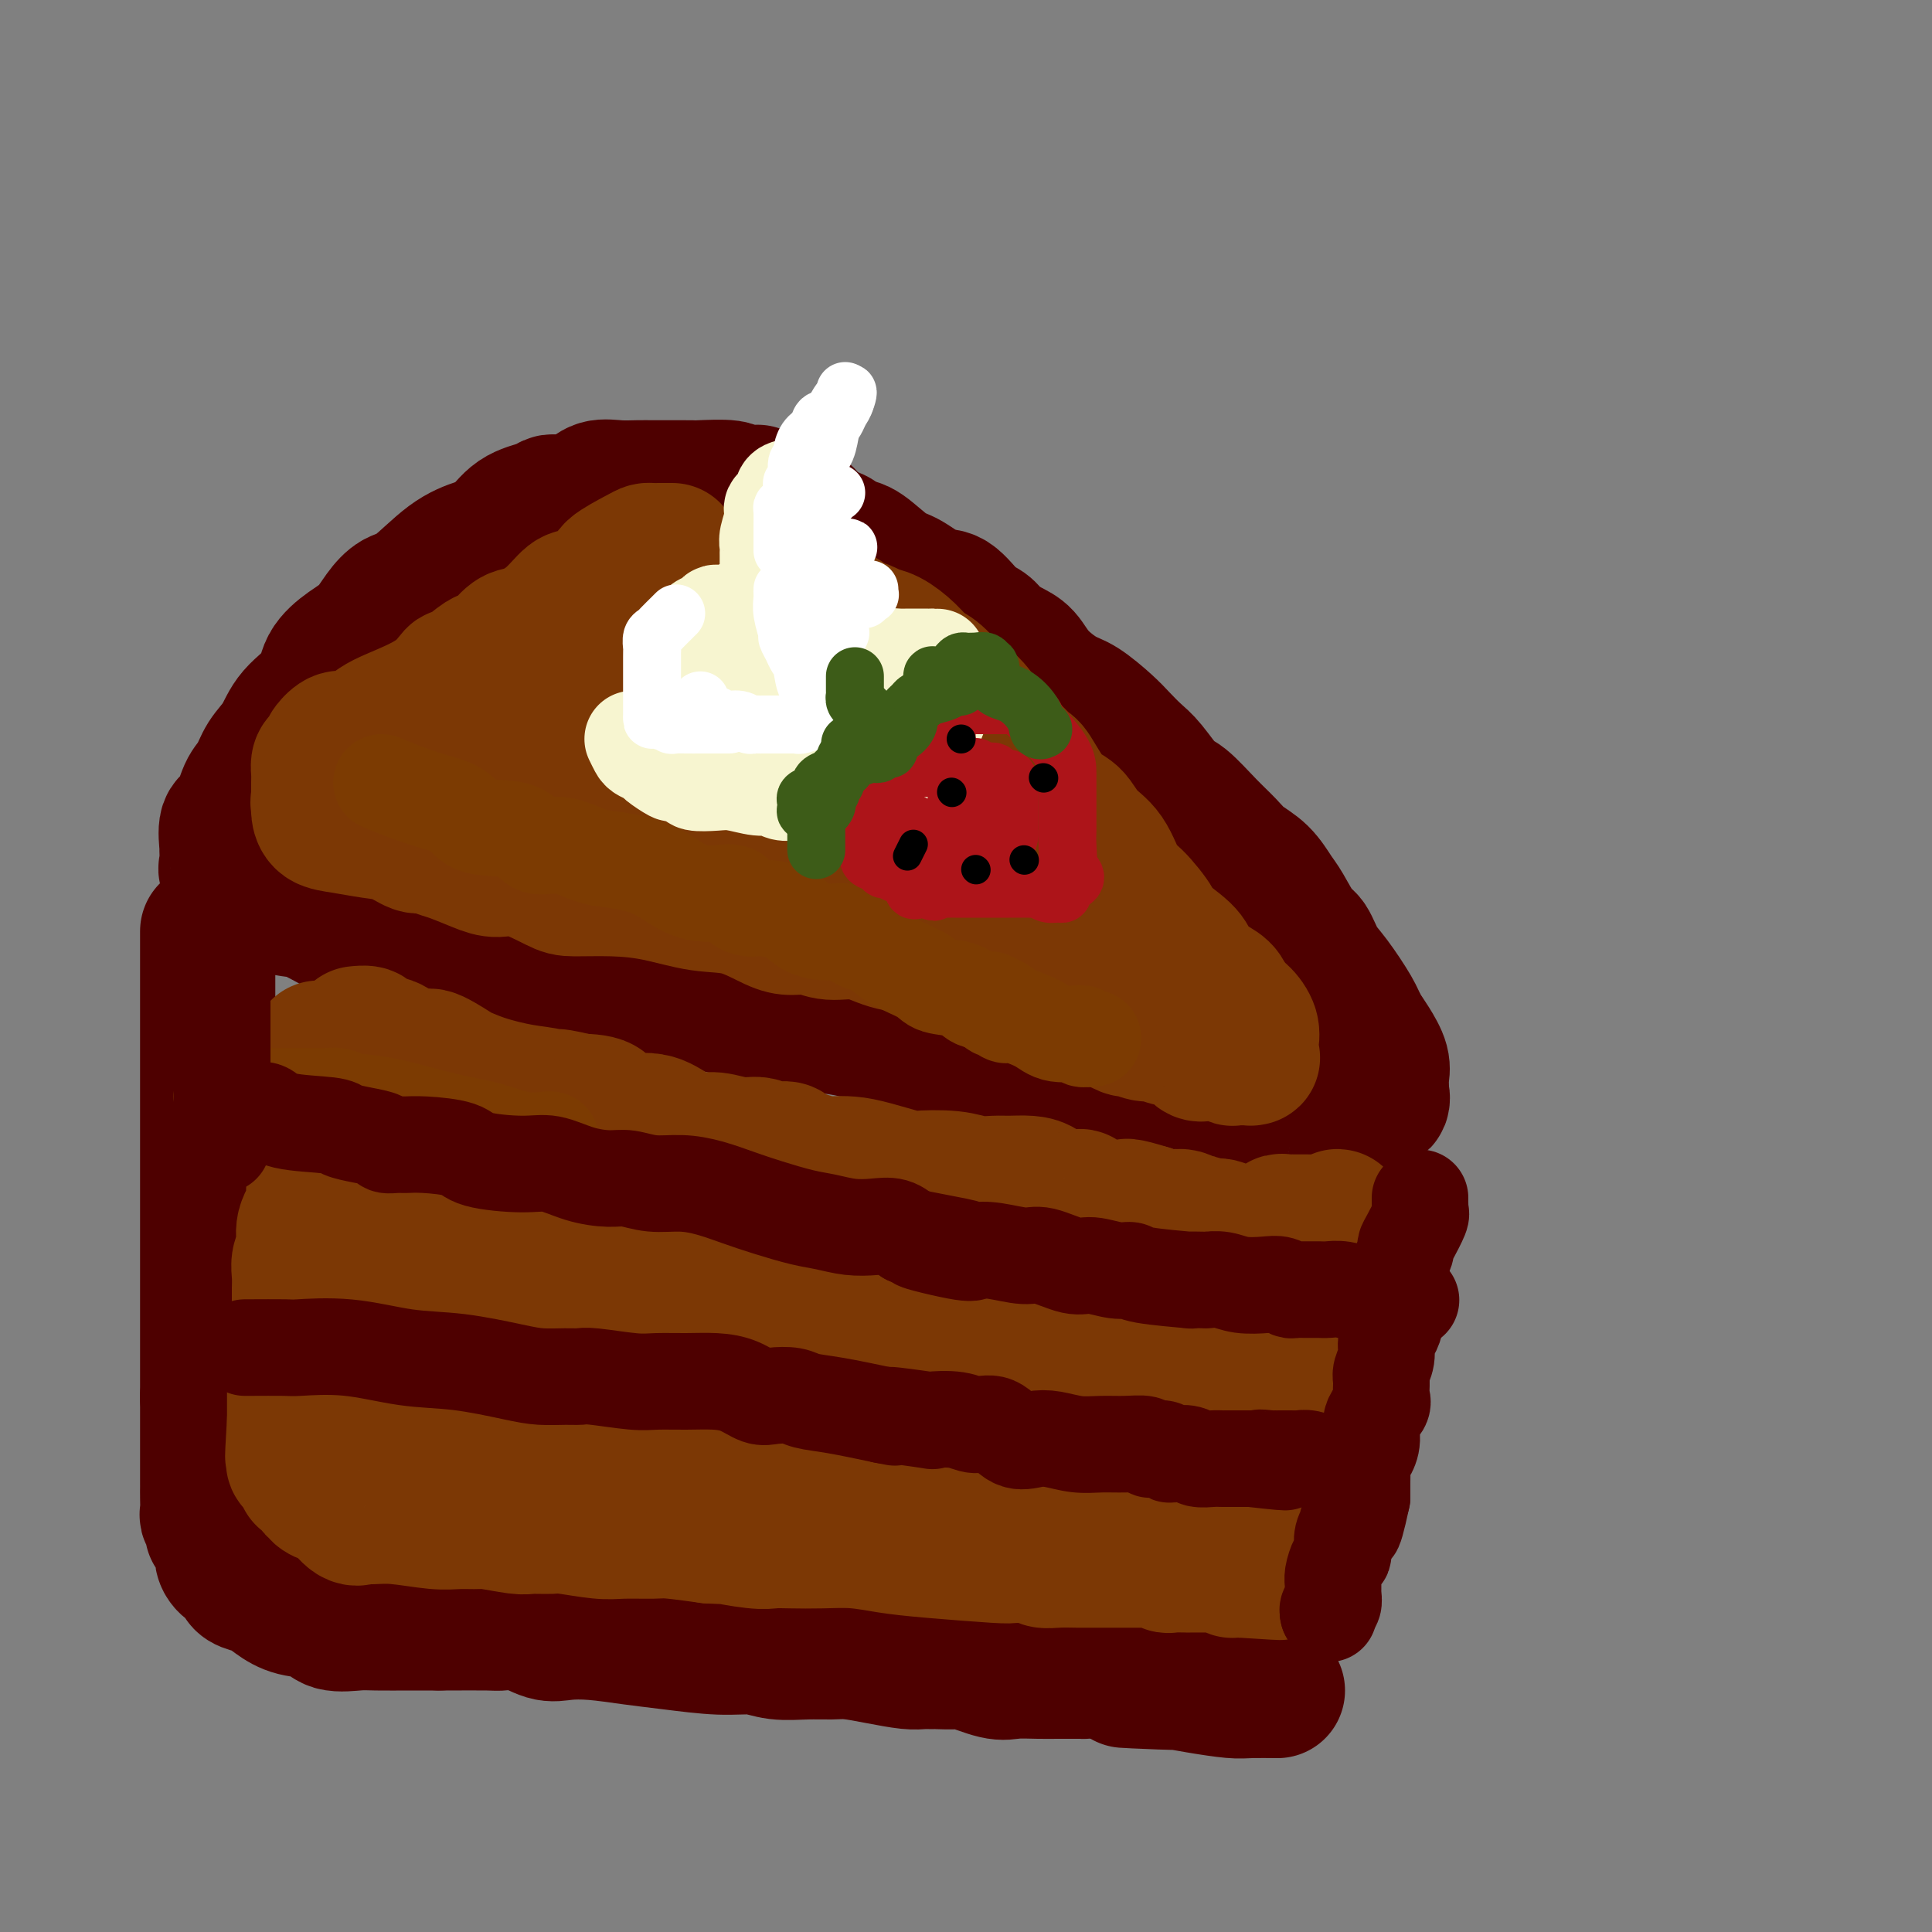 <svg viewBox='0 0 400 400' version='1.1' xmlns='http://www.w3.org/2000/svg' xmlns:xlink='http://www.w3.org/1999/xlink'><rect x="0" y="0" width="400" height="400" fill="#808080" stroke="none"/><g fill='none' stroke='rgb(78,0,0)' stroke-width='28' stroke-linecap='round' stroke-linejoin='round'><path d='M117,104c-0.332,-0.006 -0.665,-0.012 -1,0c-0.335,0.012 -0.673,0.041 -1,0c-0.327,-0.041 -0.645,-0.152 -1,0c-0.355,0.152 -0.749,0.568 -2,1c-1.251,0.432 -3.360,0.879 -5,2c-1.640,1.121 -2.813,2.915 -4,4c-1.187,1.085 -2.390,1.461 -4,2c-1.610,0.539 -3.627,1.239 -6,3c-2.373,1.761 -5.102,4.581 -7,6c-1.898,1.419 -2.964,1.435 -4,2c-1.036,0.565 -2.042,1.679 -3,3c-0.958,1.321 -1.867,2.848 -3,4c-1.133,1.152 -2.491,1.928 -4,3c-1.509,1.072 -3.171,2.438 -4,4c-0.829,1.562 -0.827,3.318 -2,5c-1.173,1.682 -3.522,3.291 -5,5c-1.478,1.709 -2.086,3.520 -3,5c-0.914,1.480 -2.133,2.631 -3,4c-0.867,1.369 -1.381,2.956 -2,4c-0.619,1.044 -1.343,1.545 -2,3c-0.657,1.455 -1.247,3.864 -2,5c-0.753,1.136 -1.668,0.997 -2,2c-0.332,1.003 -0.081,3.146 0,4c0.081,0.854 -0.008,0.418 0,1c0.008,0.582 0.113,2.183 0,3c-0.113,0.817 -0.445,0.849 0,1c0.445,0.151 1.666,0.422 2,1c0.334,0.578 -0.218,1.463 0,2c0.218,0.537 1.205,0.725 2,1c0.795,0.275 1.397,0.638 2,1'/><path d='M53,185c2.067,1.592 4.234,2.572 6,3c1.766,0.428 3.131,0.303 5,1c1.869,0.697 4.244,2.216 6,3c1.756,0.784 2.894,0.834 5,1c2.106,0.166 5.180,0.447 7,1c1.820,0.553 2.386,1.376 4,2c1.614,0.624 4.276,1.047 7,1c2.724,-0.047 5.509,-0.564 8,0c2.491,0.564 4.687,2.207 7,3c2.313,0.793 4.743,0.734 6,1c1.257,0.266 1.340,0.858 3,1c1.660,0.142 4.897,-0.166 8,0c3.103,0.166 6.071,0.805 10,2c3.929,1.195 8.817,2.947 13,4c4.183,1.053 7.659,1.407 11,2c3.341,0.593 6.545,1.425 10,2c3.455,0.575 7.159,0.892 10,2c2.841,1.108 4.817,3.007 10,4c5.183,0.993 13.571,1.079 17,1c3.429,-0.079 1.897,-0.324 2,0c0.103,0.324 1.839,1.215 7,2c5.161,0.785 13.746,1.463 17,2c3.254,0.537 1.179,0.931 1,1c-0.179,0.069 1.540,-0.188 4,0c2.460,0.188 5.662,0.820 8,1c2.338,0.180 3.811,-0.091 5,0c1.189,0.091 2.095,0.546 3,1'/><path d='M253,226c10.167,1.178 3.585,0.123 2,0c-1.585,-0.123 1.827,0.685 3,1c1.173,0.315 0.107,0.137 1,0c0.893,-0.137 3.745,-0.233 5,0c1.255,0.233 0.913,0.794 1,1c0.087,0.206 0.605,0.055 1,0c0.395,-0.055 0.669,-0.015 1,0c0.331,0.015 0.719,0.004 1,0c0.281,-0.004 0.457,-0.001 1,0c0.543,0.001 1.455,0.000 2,0c0.545,-0.000 0.724,-0.000 2,0c1.276,0.000 3.647,-0.000 5,0c1.353,0.000 1.686,0.000 2,0c0.314,-0.000 0.608,-0.001 1,0c0.392,0.001 0.883,0.002 1,0c0.117,-0.002 -0.140,-0.007 0,0c0.140,0.007 0.679,0.028 1,0c0.321,-0.028 0.425,-0.104 1,0c0.575,0.104 1.620,0.388 2,0c0.380,-0.388 0.096,-1.447 0,-2c-0.096,-0.553 -0.004,-0.598 0,-1c0.004,-0.402 -0.082,-1.159 0,-2c0.082,-0.841 0.330,-1.765 0,-3c-0.330,-1.235 -1.237,-2.781 -2,-4c-0.763,-1.219 -1.381,-2.109 -2,-3'/><path d='M282,213c-0.871,-1.673 -1.047,-2.357 -2,-4c-0.953,-1.643 -2.682,-4.247 -4,-6c-1.318,-1.753 -2.225,-2.656 -3,-4c-0.775,-1.344 -1.417,-3.129 -2,-4c-0.583,-0.871 -1.108,-0.827 -2,-2c-0.892,-1.173 -2.153,-3.563 -3,-5c-0.847,-1.437 -1.281,-1.922 -2,-3c-0.719,-1.078 -1.722,-2.748 -3,-4c-1.278,-1.252 -2.830,-2.086 -4,-3c-1.170,-0.914 -1.958,-1.908 -3,-3c-1.042,-1.092 -2.337,-2.284 -4,-4c-1.663,-1.716 -3.695,-3.958 -5,-5c-1.305,-1.042 -1.884,-0.886 -3,-2c-1.116,-1.114 -2.770,-3.500 -4,-5c-1.230,-1.500 -2.035,-2.116 -3,-3c-0.965,-0.884 -2.089,-2.038 -3,-3c-0.911,-0.962 -1.608,-1.732 -3,-3c-1.392,-1.268 -3.478,-3.036 -5,-4c-1.522,-0.964 -2.481,-1.126 -4,-2c-1.519,-0.874 -3.600,-2.461 -5,-4c-1.400,-1.539 -2.120,-3.029 -3,-4c-0.880,-0.971 -1.918,-1.424 -3,-2c-1.082,-0.576 -2.206,-1.276 -3,-2c-0.794,-0.724 -1.258,-1.472 -2,-2c-0.742,-0.528 -1.761,-0.835 -3,-2c-1.239,-1.165 -2.698,-3.188 -4,-4c-1.302,-0.812 -2.445,-0.414 -4,-1c-1.555,-0.586 -3.520,-2.157 -5,-3c-1.480,-0.843 -2.475,-0.958 -4,-2c-1.525,-1.042 -3.578,-3.012 -5,-4c-1.422,-0.988 -2.211,-0.994 -3,-1'/><path d='M176,113c-3.713,-2.073 -2.497,-1.756 -3,-2c-0.503,-0.244 -2.725,-1.049 -4,-2c-1.275,-0.951 -1.603,-2.048 -3,-3c-1.397,-0.952 -3.863,-1.757 -5,-2c-1.137,-0.243 -0.947,0.078 -1,0c-0.053,-0.078 -0.351,-0.556 -1,-1c-0.649,-0.444 -1.650,-0.855 -2,-1c-0.350,-0.145 -0.048,-0.025 0,0c0.048,0.025 -0.156,-0.046 -1,0c-0.844,0.046 -2.326,0.208 -3,0c-0.674,-0.208 -0.541,-0.788 -2,-1c-1.459,-0.212 -4.512,-0.057 -6,0c-1.488,0.057 -1.412,0.015 -2,0c-0.588,-0.015 -1.840,-0.004 -3,0c-1.160,0.004 -2.229,-0.001 -3,0c-0.771,0.001 -1.244,0.006 -2,0c-0.756,-0.006 -1.793,-0.023 -3,0c-1.207,0.023 -2.582,0.088 -4,0c-1.418,-0.088 -2.880,-0.327 -4,0c-1.120,0.327 -1.900,1.222 -3,2c-1.100,0.778 -2.520,1.439 -4,2c-1.480,0.561 -3.020,1.021 -4,1c-0.980,-0.021 -1.400,-0.524 -5,2c-3.600,2.524 -10.381,8.073 -13,10c-2.619,1.927 -1.076,0.231 -1,0c0.076,-0.231 -1.317,1.002 -3,2c-1.683,0.998 -3.657,1.762 -5,3c-1.343,1.238 -2.054,2.949 -3,4c-0.946,1.051 -2.127,1.443 -3,2c-0.873,0.557 -1.436,1.278 -2,2'/><path d='M78,131c-5.013,4.595 -2.547,4.581 -2,5c0.547,0.419 -0.827,1.271 -2,2c-1.173,0.729 -2.145,1.335 -3,2c-0.855,0.665 -1.593,1.388 -2,2c-0.407,0.612 -0.484,1.112 -1,2c-0.516,0.888 -1.473,2.164 -2,3c-0.527,0.836 -0.625,1.234 -1,2c-0.375,0.766 -1.026,1.902 -2,3c-0.974,1.098 -2.270,2.160 -3,3c-0.730,0.840 -0.892,1.458 -1,2c-0.108,0.542 -0.162,1.009 -1,2c-0.838,0.991 -2.462,2.506 -3,3c-0.538,0.494 0.009,-0.033 0,0c-0.009,0.033 -0.576,0.625 -1,1c-0.424,0.375 -0.706,0.534 -1,1c-0.294,0.466 -0.601,1.239 -1,2c-0.399,0.761 -0.892,1.510 -1,2c-0.108,0.490 0.167,0.720 0,1c-0.167,0.280 -0.777,0.611 -1,1c-0.223,0.389 -0.060,0.835 0,1c0.060,0.165 0.017,0.047 0,0c-0.017,-0.047 -0.009,-0.024 0,0'/><path d='M43,193c0.000,-0.186 0.000,-0.371 0,0c0.000,0.371 0.000,1.300 0,2c0.000,0.700 0.000,1.173 0,2c0.000,0.827 0.000,2.009 0,3c0.000,0.991 -0.000,1.791 0,3c0.000,1.209 0.000,2.825 0,4c0.000,1.175 0.000,1.907 0,3c0.000,1.093 0.000,2.545 0,4c0.000,1.455 0.000,2.913 0,4c0.000,1.087 0.000,1.802 0,3c0.000,1.198 0.000,2.879 0,4c0.000,1.121 0.000,1.684 0,3c0.000,1.316 0.000,3.387 0,5c0.000,1.613 -0.000,2.768 0,4c0.000,1.232 0.000,2.541 0,4c0.000,1.459 -0.000,3.068 0,5c0.000,1.932 0.000,4.186 0,6c0.000,1.814 -0.000,3.189 0,4c0.000,0.811 0.000,1.060 0,2c0.000,0.940 -0.000,2.572 0,4c0.000,1.428 0.000,2.651 0,4c0.000,1.349 -0.000,2.823 0,4c0.000,1.177 0.000,2.058 0,3c0.000,0.942 -0.000,1.946 0,3c0.000,1.054 0.000,2.159 0,3c0.000,0.841 -0.000,1.417 0,2c0.000,0.583 0.000,1.173 0,2c0.000,0.827 -0.000,1.892 0,2c0.000,0.108 0.000,-0.740 0,0c0.000,0.740 -0.000,3.069 0,4c0.000,0.931 0.000,0.466 0,0'/><path d='M43,289c0.000,15.125 0.000,4.939 0,2c-0.000,-2.939 -0.000,1.370 0,3c0.000,1.630 0.000,0.582 0,1c-0.000,0.418 -0.000,2.301 0,3c0.000,0.699 0.000,0.214 0,1c-0.000,0.786 -0.000,2.842 0,4c0.000,1.158 0.000,1.417 0,2c-0.000,0.583 -0.001,1.489 0,2c0.001,0.511 0.004,0.627 0,1c-0.004,0.373 -0.016,1.004 0,2c0.016,0.996 0.060,2.359 0,3c-0.060,0.641 -0.222,0.561 0,1c0.222,0.439 0.830,1.398 1,2c0.170,0.602 -0.097,0.846 0,1c0.097,0.154 0.559,0.216 1,1c0.441,0.784 0.860,2.290 1,3c0.140,0.710 0.000,0.624 0,1c-0.000,0.376 0.138,1.213 1,2c0.862,0.787 2.446,1.523 3,2c0.554,0.477 0.078,0.695 0,1c-0.078,0.305 0.241,0.696 1,1c0.759,0.304 1.958,0.520 3,1c1.042,0.480 1.928,1.225 3,2c1.072,0.775 2.331,1.581 4,2c1.669,0.419 3.747,0.452 5,1c1.253,0.548 1.681,1.611 3,2c1.319,0.389 3.529,0.104 5,0c1.471,-0.104 2.204,-0.028 4,0c1.796,0.028 4.656,0.008 7,0c2.344,-0.008 4.172,-0.004 6,0'/><path d='M91,336c5.533,-0.009 8.365,-0.030 10,0c1.635,0.030 2.072,0.112 3,0c0.928,-0.112 2.346,-0.419 4,0c1.654,0.419 3.543,1.565 5,2c1.457,0.435 2.481,0.159 4,0c1.519,-0.159 3.532,-0.201 6,0c2.468,0.201 5.389,0.646 8,1c2.611,0.354 4.910,0.617 8,1c3.090,0.383 6.970,0.888 10,1c3.030,0.112 5.211,-0.167 7,0c1.789,0.167 3.186,0.779 5,1c1.814,0.221 4.043,0.049 6,0c1.957,-0.049 3.640,0.025 5,0c1.360,-0.025 2.396,-0.150 4,0c1.604,0.150 3.774,0.576 6,1c2.226,0.424 4.506,0.846 6,1c1.494,0.154 2.203,0.039 3,0c0.797,-0.039 1.683,-0.003 2,0c0.317,0.003 0.064,-0.027 1,0c0.936,0.027 3.062,0.112 4,0c0.938,-0.112 0.690,-0.422 2,0c1.310,0.422 4.179,1.577 6,2c1.821,0.423 2.592,0.113 4,0c1.408,-0.113 3.451,-0.030 5,0c1.549,0.030 2.605,0.007 4,0c1.395,-0.007 3.130,0.002 4,0c0.870,-0.002 0.877,-0.014 1,0c0.123,0.014 0.363,0.055 1,0c0.637,-0.055 1.672,-0.207 3,0c1.328,0.207 2.951,0.773 4,1c1.049,0.227 1.525,0.113 2,0'/><path d='M234,347c22.219,1.928 6.268,1.249 1,1c-5.268,-0.249 0.147,-0.067 2,0c1.853,0.067 0.145,0.021 0,0c-0.145,-0.021 1.273,-0.016 2,0c0.727,0.016 0.761,0.043 1,0c0.239,-0.043 0.682,-0.155 2,0c1.318,0.155 3.512,0.577 6,1c2.488,0.423 5.269,0.845 7,1c1.731,0.155 2.412,0.041 4,0c1.588,-0.041 4.081,-0.011 5,0c0.919,0.011 0.262,0.003 0,0c-0.262,-0.003 -0.131,-0.002 0,0'/></g>
<g fill='none' stroke='rgb(124,56,5)' stroke-width='28' stroke-linecap='round' stroke-linejoin='round'><path d='M139,114c0.173,0.001 0.345,0.001 0,0c-0.345,-0.001 -1.208,-0.004 -2,0c-0.792,0.004 -1.514,0.016 -2,0c-0.486,-0.016 -0.735,-0.060 -1,0c-0.265,0.060 -0.545,0.223 -2,1c-1.455,0.777 -4.085,2.168 -5,3c-0.915,0.832 -0.114,1.106 -1,2c-0.886,0.894 -3.458,2.409 -5,3c-1.542,0.591 -2.055,0.260 -3,1c-0.945,0.740 -2.323,2.552 -4,4c-1.677,1.448 -3.654,2.532 -5,3c-1.346,0.468 -2.060,0.320 -3,1c-0.940,0.680 -2.106,2.190 -3,3c-0.894,0.810 -1.515,0.922 -2,1c-0.485,0.078 -0.832,0.122 -2,1c-1.168,0.878 -3.155,2.591 -4,3c-0.845,0.409 -0.547,-0.487 -1,0c-0.453,0.487 -1.658,2.355 -4,4c-2.342,1.645 -5.820,3.066 -8,4c-2.180,0.934 -3.061,1.381 -4,2c-0.939,0.619 -1.935,1.408 -3,2c-1.065,0.592 -2.197,0.985 -3,1c-0.803,0.015 -1.277,-0.348 -2,0c-0.723,0.348 -1.696,1.406 -2,2c-0.304,0.594 0.062,0.723 0,1c-0.062,0.277 -0.553,0.703 -1,1c-0.447,0.297 -0.852,0.466 -1,1c-0.148,0.534 -0.040,1.432 0,2c0.040,0.568 0.011,0.807 0,1c-0.011,0.193 -0.003,0.341 0,1c0.003,0.659 0.002,1.830 0,3'/><path d='M66,165c-0.311,1.721 -0.087,1.024 0,1c0.087,-0.024 0.038,0.624 0,1c-0.038,0.376 -0.065,0.481 0,1c0.065,0.519 0.224,1.453 1,2c0.776,0.547 2.171,0.706 4,1c1.829,0.294 4.093,0.723 6,1c1.907,0.277 3.457,0.402 5,1c1.543,0.598 3.081,1.669 4,2c0.919,0.331 1.221,-0.079 2,0c0.779,0.079 2.035,0.645 3,1c0.965,0.355 1.638,0.498 3,1c1.362,0.502 3.414,1.364 5,2c1.586,0.636 2.707,1.046 4,1c1.293,-0.046 2.758,-0.546 5,0c2.242,0.546 5.262,2.140 7,3c1.738,0.860 2.195,0.988 4,1c1.805,0.012 4.958,-0.092 8,0c3.042,0.092 5.972,0.379 9,1c3.028,0.621 6.155,1.577 9,2c2.845,0.423 5.410,0.314 8,1c2.590,0.686 5.206,2.168 7,3c1.794,0.832 2.767,1.014 4,1c1.233,-0.014 2.726,-0.225 4,0c1.274,0.225 2.329,0.884 4,1c1.671,0.116 3.957,-0.312 6,0c2.043,0.312 3.841,1.364 6,2c2.159,0.636 4.678,0.855 6,1c1.322,0.145 1.447,0.214 3,1c1.553,0.786 4.533,2.289 6,3c1.467,0.711 1.419,0.632 3,1c1.581,0.368 4.790,1.184 8,2'/><path d='M210,203c6.175,2.068 5.614,2.238 7,3c1.386,0.762 4.721,2.117 7,3c2.279,0.883 3.502,1.293 5,2c1.498,0.707 3.271,1.709 4,2c0.729,0.291 0.415,-0.131 1,0c0.585,0.131 2.068,0.813 3,1c0.932,0.187 1.312,-0.121 2,0c0.688,0.121 1.682,0.673 3,1c1.318,0.327 2.959,0.431 4,1c1.041,0.569 1.481,1.602 2,2c0.519,0.398 1.117,0.159 2,0c0.883,-0.159 2.051,-0.239 3,0c0.949,0.239 1.680,0.797 2,1c0.320,0.203 0.229,0.052 1,0c0.771,-0.052 2.402,-0.005 3,0c0.598,0.005 0.162,-0.032 0,0c-0.162,0.032 -0.049,0.131 0,0c0.049,-0.131 0.035,-0.494 0,-1c-0.035,-0.506 -0.092,-1.156 0,-2c0.092,-0.844 0.332,-1.881 0,-3c-0.332,-1.119 -1.238,-2.320 -2,-3c-0.762,-0.680 -1.381,-0.840 -2,-1'/><path d='M255,209c-0.936,-2.372 -1.275,-3.301 -2,-4c-0.725,-0.699 -1.837,-1.167 -3,-2c-1.163,-0.833 -2.377,-2.030 -3,-3c-0.623,-0.970 -0.656,-1.712 -2,-3c-1.344,-1.288 -4.000,-3.121 -5,-4c-1.000,-0.879 -0.344,-0.803 -1,-2c-0.656,-1.197 -2.625,-3.665 -4,-5c-1.375,-1.335 -2.155,-1.536 -3,-3c-0.845,-1.464 -1.753,-4.189 -3,-6c-1.247,-1.811 -2.832,-2.706 -4,-4c-1.168,-1.294 -1.920,-2.987 -3,-4c-1.080,-1.013 -2.490,-1.346 -4,-3c-1.510,-1.654 -3.122,-4.629 -4,-6c-0.878,-1.371 -1.024,-1.138 -2,-2c-0.976,-0.862 -2.782,-2.819 -4,-4c-1.218,-1.181 -1.848,-1.586 -3,-3c-1.152,-1.414 -2.824,-3.837 -4,-5c-1.176,-1.163 -1.854,-1.064 -3,-2c-1.146,-0.936 -2.758,-2.905 -4,-4c-1.242,-1.095 -2.113,-1.316 -3,-2c-0.887,-0.684 -1.789,-1.833 -3,-3c-1.211,-1.167 -2.729,-2.354 -4,-3c-1.271,-0.646 -2.294,-0.751 -3,-1c-0.706,-0.249 -1.094,-0.643 -2,-1c-0.906,-0.357 -2.330,-0.677 -3,-1c-0.670,-0.323 -0.587,-0.651 -1,-1c-0.413,-0.349 -1.323,-0.721 -3,-1c-1.677,-0.279 -4.119,-0.467 -6,-1c-1.881,-0.533 -3.199,-1.413 -5,-2c-1.801,-0.587 -4.086,-0.882 -6,-1c-1.914,-0.118 -3.457,-0.059 -5,0'/><path d='M150,123c-4.677,-0.620 -5.369,-0.170 -6,0c-0.631,0.170 -1.199,0.060 -2,0c-0.801,-0.060 -1.834,-0.071 -3,0c-1.166,0.071 -2.466,0.224 -4,0c-1.534,-0.224 -3.304,-0.824 -5,0c-1.696,0.824 -3.319,3.073 -5,4c-1.681,0.927 -3.421,0.531 -5,1c-1.579,0.469 -2.998,1.804 -4,3c-1.002,1.196 -1.588,2.254 -2,3c-0.412,0.746 -0.650,1.180 -1,2c-0.350,0.820 -0.812,2.027 -1,3c-0.188,0.973 -0.101,1.713 0,3c0.101,1.287 0.218,3.119 0,4c-0.218,0.881 -0.769,0.809 0,2c0.769,1.191 2.858,3.646 4,5c1.142,1.354 1.336,1.607 3,3c1.664,1.393 4.799,3.925 7,5c2.201,1.075 3.468,0.694 5,1c1.532,0.306 3.330,1.299 5,2c1.670,0.701 3.212,1.111 6,2c2.788,0.889 6.823,2.259 11,3c4.177,0.741 8.496,0.853 13,2c4.504,1.147 9.192,3.329 13,4c3.808,0.671 6.735,-0.170 9,0c2.265,0.170 3.867,1.350 6,2c2.133,0.650 4.798,0.771 7,1c2.202,0.229 3.941,0.567 5,1c1.059,0.433 1.439,0.963 3,1c1.561,0.037 4.303,-0.418 6,0c1.697,0.418 2.348,1.709 3,3'/><path d='M218,183c12.656,2.710 6.297,0.985 4,0c-2.297,-0.985 -0.532,-1.230 0,-2c0.532,-0.770 -0.168,-2.064 0,-3c0.168,-0.936 1.204,-1.512 0,-3c-1.204,-1.488 -4.647,-3.886 -7,-6c-2.353,-2.114 -3.616,-3.945 -5,-5c-1.384,-1.055 -2.891,-1.336 -5,-2c-2.109,-0.664 -4.822,-1.711 -7,-3c-2.178,-1.289 -3.821,-2.818 -6,-4c-2.179,-1.182 -4.892,-2.015 -8,-3c-3.108,-0.985 -6.609,-2.120 -9,-3c-2.391,-0.880 -3.671,-1.504 -5,-2c-1.329,-0.496 -2.707,-0.865 -4,-1c-1.293,-0.135 -2.501,-0.036 -3,0c-0.499,0.036 -0.289,0.010 -1,0c-0.711,-0.010 -2.342,-0.002 -4,0c-1.658,0.002 -3.342,-0.000 -5,0c-1.658,0.000 -3.290,0.003 -5,0c-1.710,-0.003 -3.497,-0.012 -5,0c-1.503,0.012 -2.720,0.046 -4,0c-1.280,-0.046 -2.622,-0.171 -4,0c-1.378,0.171 -2.793,0.636 -4,1c-1.207,0.364 -2.207,0.625 -3,1c-0.793,0.375 -1.377,0.863 -2,1c-0.623,0.137 -1.283,-0.079 -2,0c-0.717,0.079 -1.491,0.451 -2,1c-0.509,0.549 -0.755,1.274 -1,2'/><path d='M121,152c-2.281,1.185 -0.983,1.146 -1,1c-0.017,-0.146 -1.349,-0.401 -2,0c-0.651,0.401 -0.622,1.456 -1,2c-0.378,0.544 -1.163,0.575 -2,1c-0.837,0.425 -1.727,1.242 -2,2c-0.273,0.758 0.070,1.457 0,2c-0.070,0.543 -0.555,0.929 -1,1c-0.445,0.071 -0.851,-0.173 -1,0c-0.149,0.173 -0.043,0.764 0,1c0.043,0.236 0.021,0.118 0,0'/><path d='M66,217c0.113,0.583 0.226,1.166 0,2c-0.226,0.834 -0.793,1.918 -1,3c-0.207,1.082 -0.056,2.162 0,3c0.056,0.838 0.015,1.434 0,2c-0.015,0.566 -0.004,1.102 0,2c0.004,0.898 0.001,2.158 0,3c-0.001,0.842 -0.001,1.265 0,2c0.001,0.735 0.002,1.781 0,3c-0.002,1.219 -0.008,2.611 0,4c0.008,1.389 0.031,2.773 0,4c-0.031,1.227 -0.117,2.295 0,3c0.117,0.705 0.438,1.045 0,2c-0.438,0.955 -1.634,2.525 -2,4c-0.366,1.475 0.098,2.856 0,4c-0.098,1.144 -0.759,2.053 -1,3c-0.241,0.947 -0.064,1.934 0,3c0.064,1.066 0.013,2.211 0,3c-0.013,0.789 0.011,1.223 0,2c-0.011,0.777 -0.055,1.899 0,3c0.055,1.101 0.211,2.182 0,3c-0.211,0.818 -0.789,1.374 -1,2c-0.211,0.626 -0.057,1.321 0,2c0.057,0.679 0.015,1.340 0,2c-0.015,0.660 -0.004,1.317 0,2c0.004,0.683 0.001,1.392 0,2c-0.001,0.608 -0.000,1.116 0,2c0.000,0.884 0.000,2.144 0,3c-0.000,0.856 -0.000,1.307 0,2c0.000,0.693 0.000,1.626 0,2c-0.000,0.374 -0.000,0.187 0,0'/><path d='M61,294c-0.774,12.765 -0.210,6.179 0,4c0.210,-2.179 0.064,0.050 0,1c-0.064,0.950 -0.047,0.622 0,1c0.047,0.378 0.126,1.463 0,2c-0.126,0.537 -0.455,0.526 0,1c0.455,0.474 1.695,1.433 2,2c0.305,0.567 -0.326,0.743 0,1c0.326,0.257 1.610,0.594 2,1c0.390,0.406 -0.115,0.880 0,1c0.115,0.120 0.849,-0.114 1,0c0.151,0.114 -0.283,0.577 0,1c0.283,0.423 1.281,0.807 2,1c0.719,0.193 1.157,0.194 2,1c0.843,0.806 2.091,2.416 3,3c0.909,0.584 1.481,0.142 2,0c0.519,-0.142 0.987,0.015 2,0c1.013,-0.015 2.571,-0.201 5,0c2.429,0.201 5.729,0.790 8,1c2.271,0.210 3.512,0.042 5,0c1.488,-0.042 3.221,0.042 4,0c0.779,-0.042 0.602,-0.208 2,0c1.398,0.208 4.369,0.792 6,1c1.631,0.208 1.921,0.042 3,0c1.079,-0.042 2.947,0.042 4,0c1.053,-0.042 1.293,-0.208 3,0c1.707,0.208 4.883,0.791 7,1c2.117,0.209 3.176,0.046 5,0c1.824,-0.046 4.414,0.026 6,0c1.586,-0.026 2.167,-0.150 4,0c1.833,0.150 4.916,0.575 8,1'/><path d='M147,318c12.103,0.558 5.361,-0.046 4,0c-1.361,0.046 2.657,0.744 5,1c2.343,0.256 3.009,0.072 4,0c0.991,-0.072 2.308,-0.031 4,0c1.692,0.031 3.760,0.050 6,0c2.240,-0.050 4.653,-0.171 7,0c2.347,0.171 4.628,0.633 7,1c2.372,0.367 4.833,0.638 9,1c4.167,0.362 10.038,0.815 13,1c2.962,0.185 3.014,0.102 4,0c0.986,-0.102 2.907,-0.224 4,0c1.093,0.224 1.358,0.792 2,1c0.642,0.208 1.662,0.056 3,0c1.338,-0.056 2.996,-0.015 4,0c1.004,0.015 1.354,0.004 3,0c1.646,-0.004 4.588,-0.001 6,0c1.412,0.001 1.294,-0.001 2,0c0.706,0.001 2.236,0.004 3,0c0.764,-0.004 0.761,-0.015 1,0c0.239,0.015 0.721,0.057 1,0c0.279,-0.057 0.355,-0.211 1,0c0.645,0.211 1.860,0.789 2,1c0.140,0.211 -0.794,0.057 0,0c0.794,-0.057 3.317,-0.016 4,0c0.683,0.016 -0.473,0.008 0,0c0.473,-0.008 2.574,-0.016 4,0c1.426,0.016 2.176,0.056 3,0c0.824,-0.056 1.722,-0.207 2,0c0.278,0.207 -0.063,0.774 0,1c0.063,0.226 0.532,0.113 1,0'/><path d='M256,325c17.047,1.083 5.163,0.290 1,0c-4.163,-0.290 -0.605,-0.078 1,0c1.605,0.078 1.256,0.021 1,0c-0.256,-0.021 -0.418,-0.006 0,0c0.418,0.006 1.418,0.002 2,0c0.582,-0.002 0.747,-0.003 1,0c0.253,0.003 0.594,0.011 1,0c0.406,-0.011 0.879,-0.042 1,0c0.121,0.042 -0.108,0.156 0,0c0.108,-0.156 0.554,-0.582 1,-1c0.446,-0.418 0.894,-0.829 1,-1c0.106,-0.171 -0.129,-0.101 0,-1c0.129,-0.899 0.623,-2.767 1,-4c0.377,-1.233 0.637,-1.833 1,-3c0.363,-1.167 0.829,-2.903 1,-4c0.171,-1.097 0.046,-1.556 0,-2c-0.046,-0.444 -0.012,-0.875 0,-2c0.012,-1.125 0.003,-2.946 0,-4c-0.003,-1.054 -0.001,-1.340 0,-2c0.001,-0.660 0.000,-1.692 0,-3c-0.000,-1.308 -0.000,-2.891 0,-4c0.000,-1.109 0.000,-1.746 0,-3c-0.000,-1.254 -0.000,-3.127 0,-5'/><path d='M269,286c0.000,-3.872 0.000,-1.053 0,-1c-0.000,0.053 -0.000,-2.662 0,-4c0.000,-1.338 0.000,-1.299 0,-2c-0.000,-0.701 -0.000,-2.142 0,-3c0.000,-0.858 0.000,-1.135 0,-2c-0.000,-0.865 -0.000,-2.320 0,-3c0.000,-0.680 0.000,-0.585 0,-1c-0.000,-0.415 -0.000,-1.340 0,-2c0.000,-0.660 0.001,-1.056 0,-1c-0.001,0.056 -0.004,0.562 0,0c0.004,-0.562 0.016,-2.193 0,-3c-0.016,-0.807 -0.060,-0.791 0,-1c0.060,-0.209 0.225,-0.644 0,-1c-0.225,-0.356 -0.838,-0.635 -1,-1c-0.162,-0.365 0.128,-0.816 0,-1c-0.128,-0.184 -0.675,-0.100 -1,0c-0.325,0.100 -0.429,0.216 -1,0c-0.571,-0.216 -1.609,-0.763 -2,-1c-0.391,-0.237 -0.133,-0.162 -1,0c-0.867,0.162 -2.857,0.411 -4,0c-1.143,-0.411 -1.439,-1.482 -2,-2c-0.561,-0.518 -1.387,-0.483 -2,-1c-0.613,-0.517 -1.014,-1.588 -2,-2c-0.986,-0.412 -2.557,-0.167 -3,0c-0.443,0.167 0.243,0.255 0,0c-0.243,-0.255 -1.415,-0.852 -2,-1c-0.585,-0.148 -0.582,0.154 -1,0c-0.418,-0.154 -1.256,-0.763 -2,-1c-0.744,-0.237 -1.393,-0.102 -2,0c-0.607,0.102 -1.174,0.172 -2,0c-0.826,-0.172 -1.913,-0.586 -3,-1'/><path d='M238,251c-5.704,-1.765 -4.965,-1.177 -5,-1c-0.035,0.177 -0.845,-0.056 -2,0c-1.155,0.056 -2.655,0.401 -4,0c-1.345,-0.401 -2.536,-1.547 -3,-2c-0.464,-0.453 -0.200,-0.212 -1,0c-0.800,0.212 -2.664,0.396 -4,0c-1.336,-0.396 -2.146,-1.373 -3,-2c-0.854,-0.627 -1.754,-0.904 -3,-1c-1.246,-0.096 -2.839,-0.012 -4,0c-1.161,0.012 -1.888,-0.048 -3,0c-1.112,0.048 -2.607,0.202 -4,0c-1.393,-0.202 -2.682,-0.762 -5,-1c-2.318,-0.238 -5.663,-0.155 -7,0c-1.337,0.155 -0.666,0.382 -2,0c-1.334,-0.382 -4.674,-1.375 -7,-2c-2.326,-0.625 -3.639,-0.883 -5,-1c-1.361,-0.117 -2.769,-0.092 -4,0c-1.231,0.092 -2.286,0.250 -3,0c-0.714,-0.250 -1.086,-0.908 -2,-1c-0.914,-0.092 -2.371,0.383 -3,0c-0.629,-0.383 -0.429,-1.623 -1,-2c-0.571,-0.377 -1.911,0.111 -3,0c-1.089,-0.111 -1.925,-0.820 -3,-1c-1.075,-0.180 -2.387,0.168 -4,0c-1.613,-0.168 -3.526,-0.851 -5,-1c-1.474,-0.149 -2.511,0.237 -4,0c-1.489,-0.237 -3.432,-1.097 -5,-2c-1.568,-0.903 -2.760,-1.850 -5,-2c-2.240,-0.150 -5.526,0.498 -7,0c-1.474,-0.498 -1.135,-2.142 -2,-3c-0.865,-0.858 -2.932,-0.929 -5,-1'/><path d='M120,228c-8.147,-1.961 -4.013,-0.362 -3,0c1.013,0.362 -1.093,-0.513 -3,-1c-1.907,-0.487 -3.614,-0.587 -6,-1c-2.386,-0.413 -5.450,-1.140 -8,-2c-2.550,-0.860 -4.586,-1.852 -5,-2c-0.414,-0.148 0.793,0.548 0,0c-0.793,-0.548 -3.587,-2.341 -5,-3c-1.413,-0.659 -1.446,-0.183 -2,0c-0.554,0.183 -1.627,0.074 -2,0c-0.373,-0.074 -0.044,-0.114 0,0c0.044,0.114 -0.196,0.381 -1,0c-0.804,-0.381 -2.170,-1.408 -3,-2c-0.830,-0.592 -1.123,-0.747 -2,-1c-0.877,-0.253 -2.338,-0.604 -3,-1c-0.662,-0.396 -0.524,-0.837 -1,-1c-0.476,-0.163 -1.564,-0.046 -2,0c-0.436,0.046 -0.218,0.023 0,0'/><path d='M103,155c-0.417,0.000 -0.833,0.000 -1,0c-0.167,0.000 -0.083,0.000 0,0'/><path d='M102,266c3.944,1.684 7.889,3.368 11,5c3.111,1.632 5.389,3.212 9,5c3.611,1.788 8.554,3.786 13,5c4.446,1.214 8.393,1.646 12,2c3.607,0.354 6.873,0.631 10,1c3.127,0.369 6.113,0.829 9,1c2.887,0.171 5.674,0.053 8,0c2.326,-0.053 4.190,-0.041 7,0c2.810,0.041 6.567,0.111 10,0c3.433,-0.111 6.541,-0.401 9,-1c2.459,-0.599 4.269,-1.505 6,-2c1.731,-0.495 3.381,-0.579 4,-1c0.619,-0.421 0.205,-1.180 0,-2c-0.205,-0.820 -0.203,-1.702 0,-2c0.203,-0.298 0.605,-0.012 0,-1c-0.605,-0.988 -2.218,-3.250 -4,-5c-1.782,-1.750 -3.733,-2.987 -6,-4c-2.267,-1.013 -4.850,-1.800 -8,-3c-3.150,-1.200 -6.867,-2.812 -11,-4c-4.133,-1.188 -8.680,-1.951 -12,-3c-3.320,-1.049 -5.411,-2.382 -9,-4c-3.589,-1.618 -8.675,-3.519 -12,-4c-3.325,-0.481 -4.889,0.460 -7,0c-2.111,-0.460 -4.771,-2.319 -7,-3c-2.229,-0.681 -4.029,-0.182 -6,0c-1.971,0.182 -4.114,0.049 -6,0c-1.886,-0.049 -3.516,-0.013 -5,0c-1.484,0.013 -2.823,0.004 -5,0c-2.177,-0.004 -5.194,-0.001 -8,0c-2.806,0.001 -5.403,0.001 -8,0'/><path d='M96,246c-9.031,-0.054 -5.607,1.312 -6,2c-0.393,0.688 -4.603,0.698 -6,1c-1.397,0.302 0.018,0.895 0,1c-0.018,0.105 -1.469,-0.280 -2,0c-0.531,0.280 -0.143,1.224 0,2c0.143,0.776 0.040,1.386 0,2c-0.040,0.614 -0.018,1.234 0,2c0.018,0.766 0.032,1.677 0,2c-0.032,0.323 -0.109,0.058 0,1c0.109,0.942 0.406,3.092 0,4c-0.406,0.908 -1.515,0.576 1,3c2.515,2.424 8.654,7.606 11,10c2.346,2.394 0.900,1.999 2,3c1.100,1.001 4.745,3.396 8,5c3.255,1.604 6.120,2.416 11,5c4.880,2.584 11.776,6.941 17,9c5.224,2.059 8.776,1.821 12,2c3.224,0.179 6.121,0.773 9,1c2.879,0.227 5.739,0.085 8,0c2.261,-0.085 3.923,-0.112 6,0c2.077,0.112 4.570,0.363 7,0c2.430,-0.363 4.797,-1.341 7,-2c2.203,-0.659 4.242,-0.998 7,-2c2.758,-1.002 6.233,-2.666 9,-3c2.767,-0.334 4.824,0.663 8,0c3.176,-0.663 7.470,-2.987 9,-4c1.530,-1.013 0.297,-0.715 1,-1c0.703,-0.285 3.343,-1.154 5,-2c1.657,-0.846 2.331,-1.670 3,-2c0.669,-0.330 1.335,-0.165 2,0'/><path d='M225,285c4.383,-1.716 5.342,-1.505 7,-2c1.658,-0.495 4.016,-1.696 6,-2c1.984,-0.304 3.596,0.289 4,0c0.404,-0.289 -0.399,-1.461 0,-2c0.399,-0.539 2.002,-0.446 3,-1c0.998,-0.554 1.392,-1.754 2,-2c0.608,-0.246 1.430,0.463 2,0c0.570,-0.463 0.888,-2.099 1,-3c0.112,-0.901 0.018,-1.067 0,-1c-0.018,0.067 0.041,0.368 1,0c0.959,-0.368 2.820,-1.405 5,-2c2.180,-0.595 4.679,-0.747 6,-1c1.321,-0.253 1.463,-0.607 3,-1c1.537,-0.393 4.468,-0.825 6,-1c1.532,-0.175 1.665,-0.093 2,0c0.335,0.093 0.873,0.196 1,0c0.127,-0.196 -0.158,-0.691 0,-1c0.158,-0.309 0.760,-0.430 1,-1c0.240,-0.570 0.117,-1.588 0,-2c-0.117,-0.412 -0.229,-0.220 0,-1c0.229,-0.780 0.797,-2.534 1,-3c0.203,-0.466 0.041,0.356 0,0c-0.041,-0.356 0.041,-1.889 0,-3c-0.041,-1.111 -0.203,-1.799 0,-2c0.203,-0.201 0.772,0.085 1,0c0.228,-0.085 0.114,-0.543 0,-1'/><path d='M277,253c0.274,-2.166 -0.543,-0.580 -1,0c-0.457,0.580 -0.556,0.155 -1,0c-0.444,-0.155 -1.232,-0.042 -2,0c-0.768,0.042 -1.515,0.011 -2,0c-0.485,-0.011 -0.707,-0.003 -1,0c-0.293,0.003 -0.657,-0.000 -1,0c-0.343,0.000 -0.666,0.005 -1,0c-0.334,-0.005 -0.678,-0.018 -1,0c-0.322,0.018 -0.623,0.067 -1,0c-0.377,-0.067 -0.831,-0.251 -1,0c-0.169,0.251 -0.054,0.937 0,1c0.054,0.063 0.045,-0.499 0,0c-0.045,0.499 -0.128,2.057 0,3c0.128,0.943 0.465,1.269 1,2c0.535,0.731 1.267,1.865 2,3'/><path d='M268,262c0.337,2.292 0.679,3.522 1,4c0.321,0.478 0.622,0.205 1,1c0.378,0.795 0.833,2.660 1,4c0.167,1.340 0.045,2.155 0,3c-0.045,0.845 -0.012,1.720 0,3c0.012,1.280 0.003,2.966 0,4c-0.003,1.034 0.001,1.418 0,2c-0.001,0.582 -0.008,1.364 0,2c0.008,0.636 0.030,1.127 0,2c-0.030,0.873 -0.112,2.127 0,3c0.112,0.873 0.418,1.364 0,3c-0.418,1.636 -1.560,4.416 -2,6c-0.440,1.584 -0.178,1.971 0,2c0.178,0.029 0.273,-0.299 0,1c-0.273,1.299 -0.914,4.225 -1,5c-0.086,0.775 0.383,-0.602 0,0c-0.383,0.602 -1.618,3.183 -2,4c-0.382,0.817 0.090,-0.131 0,0c-0.090,0.131 -0.743,1.341 -1,2c-0.257,0.659 -0.120,0.766 0,1c0.120,0.234 0.221,0.596 0,1c-0.221,0.404 -0.764,0.850 -1,1c-0.236,0.150 -0.165,0.006 0,0c0.165,-0.006 0.424,0.128 0,1c-0.424,0.872 -1.531,2.482 -2,3c-0.469,0.518 -0.301,-0.057 -1,0c-0.699,0.057 -2.265,0.746 -3,1c-0.735,0.254 -0.639,0.073 -1,0c-0.361,-0.073 -1.181,-0.036 -2,0'/><path d='M255,321c-1.811,0.353 -2.840,0.736 -4,0c-1.160,-0.736 -2.451,-2.591 -4,-4c-1.549,-1.409 -3.355,-2.371 -5,-4c-1.645,-1.629 -3.129,-3.924 -4,-5c-0.871,-1.076 -1.130,-0.933 -1,-2c0.130,-1.067 0.648,-3.342 0,-5c-0.648,-1.658 -2.463,-2.697 -3,-3c-0.537,-0.303 0.202,0.129 0,-1c-0.202,-1.129 -1.347,-3.819 -2,-5c-0.653,-1.181 -0.815,-0.852 -2,-1c-1.185,-0.148 -3.394,-0.772 -6,-1c-2.606,-0.228 -5.607,-0.061 -7,0c-1.393,0.061 -1.176,0.017 -3,0c-1.824,-0.017 -5.690,-0.008 -9,0c-3.310,0.008 -6.066,0.016 -9,0c-2.934,-0.016 -6.047,-0.057 -8,0c-1.953,0.057 -2.748,0.211 -3,0c-0.252,-0.211 0.037,-0.788 0,-1c-0.037,-0.212 -0.400,-0.058 -1,0c-0.600,0.058 -1.438,0.019 -3,0c-1.562,-0.019 -3.850,-0.018 -6,0c-2.150,0.018 -4.163,0.055 -6,0c-1.837,-0.055 -3.500,-0.201 -5,0c-1.500,0.201 -2.839,0.748 -5,0c-2.161,-0.748 -5.144,-2.790 -8,-4c-2.856,-1.210 -5.586,-1.587 -8,-2c-2.414,-0.413 -4.513,-0.863 -7,-2c-2.487,-1.137 -5.362,-2.960 -7,-4c-1.638,-1.040 -2.039,-1.297 -3,-2c-0.961,-0.703 -2.480,-1.851 -4,-3'/><path d='M122,272c-6.006,-2.970 -2.520,-1.896 -2,-2c0.520,-0.104 -1.924,-1.387 -3,-2c-1.076,-0.613 -0.784,-0.556 -2,-1c-1.216,-0.444 -3.941,-1.387 -6,-2c-2.059,-0.613 -3.452,-0.894 -5,-1c-1.548,-0.106 -3.250,-0.035 -5,0c-1.750,0.035 -3.547,0.034 -5,0c-1.453,-0.034 -2.563,-0.101 -4,0c-1.437,0.101 -3.202,0.370 -5,1c-1.798,0.630 -3.631,1.619 -5,3c-1.369,1.381 -2.275,3.152 -3,4c-0.725,0.848 -1.270,0.772 -2,2c-0.730,1.228 -1.646,3.759 -2,5c-0.354,1.241 -0.145,1.191 0,2c0.145,0.809 0.227,2.477 0,3c-0.227,0.523 -0.764,-0.097 0,1c0.764,1.097 2.827,3.912 5,5c2.173,1.088 4.456,0.449 7,1c2.544,0.551 5.349,2.291 9,3c3.651,0.709 8.148,0.386 13,1c4.852,0.614 10.058,2.165 15,3c4.942,0.835 9.620,0.956 14,1c4.380,0.044 8.461,0.012 13,0c4.539,-0.012 9.536,-0.005 14,0c4.464,0.005 8.397,0.009 12,0c3.603,-0.009 6.877,-0.030 13,-1c6.123,-0.970 15.095,-2.889 21,-4c5.905,-1.111 8.744,-1.415 12,-2c3.256,-0.585 6.930,-1.453 9,-2c2.070,-0.547 2.535,-0.774 3,-1'/><path d='M233,289c7.187,-2.173 2.654,-3.106 1,-4c-1.654,-0.894 -0.428,-1.748 0,-3c0.428,-1.252 0.059,-2.900 0,-4c-0.059,-1.100 0.193,-1.650 0,-3c-0.193,-1.350 -0.832,-3.500 -2,-5c-1.168,-1.500 -2.865,-2.351 -5,-4c-2.135,-1.649 -4.707,-4.095 -8,-6c-3.293,-1.905 -7.305,-3.268 -9,-4c-1.695,-0.732 -1.073,-0.834 -4,-2c-2.927,-1.166 -9.404,-3.395 -13,-5c-3.596,-1.605 -4.312,-2.584 -9,-4c-4.688,-1.416 -13.349,-3.267 -18,-4c-4.651,-0.733 -5.291,-0.347 -7,-1c-1.709,-0.653 -4.487,-2.343 -7,-3c-2.513,-0.657 -4.760,-0.279 -7,0c-2.240,0.279 -4.473,0.460 -8,0c-3.527,-0.460 -8.349,-1.559 -11,-2c-2.651,-0.441 -3.131,-0.223 -4,0c-0.869,0.223 -2.127,0.453 -4,0c-1.873,-0.453 -4.361,-1.588 -6,-2c-1.639,-0.412 -2.428,-0.100 -3,0c-0.572,0.100 -0.925,-0.013 -2,0c-1.075,0.013 -2.872,0.150 -4,0c-1.128,-0.150 -1.587,-0.587 -3,0c-1.413,0.587 -3.779,2.198 -5,3c-1.221,0.802 -1.297,0.795 -2,2c-0.703,1.205 -2.034,3.622 -3,5c-0.966,1.378 -1.568,1.717 -2,3c-0.432,1.283 -0.695,3.509 0,6c0.695,2.491 2.347,5.245 4,8'/><path d='M92,260c0.702,2.650 0.459,2.276 3,3c2.541,0.724 7.868,2.547 12,4c4.132,1.453 7.071,2.537 11,3c3.929,0.463 8.849,0.306 13,1c4.151,0.694 7.532,2.237 11,3c3.468,0.763 7.023,0.744 11,1c3.977,0.256 8.377,0.787 12,1c3.623,0.213 6.469,0.109 9,0c2.531,-0.109 4.748,-0.222 9,0c4.252,0.222 10.538,0.778 13,1c2.462,0.222 1.099,0.109 3,0c1.901,-0.109 7.067,-0.214 11,0c3.933,0.214 6.634,0.748 8,1c1.366,0.252 1.396,0.223 2,0c0.604,-0.223 1.782,-0.642 4,0c2.218,0.642 5.477,2.343 7,3c1.523,0.657 1.312,0.271 2,0c0.688,-0.271 2.275,-0.427 4,0c1.725,0.427 3.587,1.436 5,2c1.413,0.564 2.378,0.683 3,1c0.622,0.317 0.902,0.833 1,1c0.098,0.167 0.015,-0.014 0,0c-0.015,0.014 0.039,0.223 0,1c-0.039,0.777 -0.172,2.122 0,3c0.172,0.878 0.648,1.291 0,2c-0.648,0.709 -2.421,1.716 -3,3c-0.579,1.284 0.036,2.846 0,4c-0.036,1.154 -0.725,1.901 -1,3c-0.275,1.099 -0.138,2.549 0,4'/><path d='M242,305c-0.435,3.414 -0.024,1.450 0,1c0.024,-0.450 -0.340,0.613 -1,1c-0.660,0.387 -1.618,0.098 -2,0c-0.382,-0.098 -0.189,-0.006 -2,0c-1.811,0.006 -5.625,-0.075 -8,0c-2.375,0.075 -3.312,0.307 -5,0c-1.688,-0.307 -4.126,-1.154 -7,-2c-2.874,-0.846 -6.183,-1.691 -9,-2c-2.817,-0.309 -5.143,-0.083 -6,0c-0.857,0.083 -0.245,0.024 0,0c0.245,-0.024 0.122,-0.012 0,0'/><path d='M202,303c0.000,0.000 0.100,0.100 0.1,0.1'/></g>
<g fill='none' stroke='rgb(124,59,2)' stroke-width='20' stroke-linecap='round' stroke-linejoin='round'><path d='M79,162c1.569,0.655 3.137,1.311 5,2c1.863,0.689 4.020,1.412 6,2c1.980,0.588 3.784,1.042 5,2c1.216,0.958 1.844,2.421 4,3c2.156,0.579 5.840,0.273 8,1c2.160,0.727 2.796,2.486 4,3c1.204,0.514 2.978,-0.216 5,0c2.022,0.216 4.294,1.379 6,2c1.706,0.621 2.846,0.701 5,1c2.154,0.299 5.321,0.819 8,2c2.679,1.181 4.868,3.024 7,4c2.132,0.976 4.206,1.085 6,1c1.794,-0.085 3.307,-0.363 4,0c0.693,0.363 0.566,1.366 1,2c0.434,0.634 1.430,0.898 2,1c0.570,0.102 0.716,0.042 1,0c0.284,-0.042 0.708,-0.066 2,0c1.292,0.066 3.451,0.221 5,1c1.549,0.779 2.487,2.182 4,3c1.513,0.818 3.602,1.051 5,1c1.398,-0.051 2.104,-0.386 3,0c0.896,0.386 1.980,1.494 3,2c1.020,0.506 1.974,0.410 3,1c1.026,0.590 2.122,1.864 4,3c1.878,1.136 4.536,2.133 6,3c1.464,0.867 1.733,1.603 3,2c1.267,0.397 3.534,0.453 5,1c1.466,0.547 2.133,1.585 3,2c0.867,0.415 1.933,0.208 3,0'/><path d='M205,207c4.881,2.327 2.082,1.146 1,1c-1.082,-0.146 -0.448,0.744 0,1c0.448,0.256 0.711,-0.122 1,0c0.289,0.122 0.605,0.744 1,1c0.395,0.256 0.867,0.144 1,0c0.133,-0.144 -0.075,-0.322 1,0c1.075,0.322 3.434,1.144 5,2c1.566,0.856 2.340,1.746 4,2c1.660,0.254 4.208,-0.128 5,0c0.792,0.128 -0.171,0.765 0,1c0.171,0.235 1.478,0.067 2,0c0.522,-0.067 0.261,-0.034 0,0'/><path d='M46,227c-0.058,-0.000 -0.115,-0.000 0,0c0.115,0.000 0.403,0.000 1,0c0.597,-0.000 1.504,-0.000 3,0c1.496,0.000 3.580,0.000 5,0c1.420,-0.000 2.174,-0.000 4,0c1.826,0.000 4.722,0.000 6,0c1.278,-0.000 0.937,-0.001 1,0c0.063,0.001 0.532,0.004 1,0c0.468,-0.004 0.937,-0.014 1,0c0.063,0.014 -0.279,0.052 0,0c0.279,-0.052 1.177,-0.194 2,0c0.823,0.194 1.569,0.725 3,1c1.431,0.275 3.546,0.294 7,1c3.454,0.706 8.246,2.098 12,3c3.754,0.902 6.470,1.314 9,2c2.530,0.686 4.874,1.648 7,2c2.126,0.352 4.034,0.095 5,0c0.966,-0.095 0.990,-0.027 1,0c0.010,0.027 0.005,0.014 0,0'/></g>
<g fill='none' stroke='rgb(78,0,0)' stroke-width='20' stroke-linecap='round' stroke-linejoin='round'><path d='M46,204c0.000,0.784 0.000,1.567 0,2c0.000,0.433 0.000,0.515 0,1c0.000,0.485 0.000,1.374 0,2c0.000,0.626 0.000,0.988 0,1c0.000,0.012 0.000,-0.327 0,0c0.000,0.327 -0.000,1.320 0,3c0.000,1.680 0.000,4.047 0,5c0.000,0.953 0.000,0.493 0,1c0.000,0.507 0.000,1.981 0,3c0.000,1.019 0.000,1.583 0,2c0.000,0.417 0.000,0.687 0,1c0.000,0.313 0.000,0.668 0,1c0.000,0.332 0.000,0.642 0,1c0.000,0.358 -0.000,0.764 0,1c0.000,0.236 0.000,0.301 0,1c0.000,0.699 -0.000,2.033 0,3c0.000,0.967 0.000,1.566 0,2c0.000,0.434 -0.000,0.704 0,1c0.000,0.296 0.000,0.618 0,1c0.000,0.382 -0.000,0.823 0,1c0.000,0.177 0.000,0.088 0,0'/><path d='M51,230c0.356,-0.015 0.712,-0.029 1,0c0.288,0.029 0.509,0.102 1,0c0.491,-0.102 1.253,-0.378 2,0c0.747,0.378 1.479,1.410 4,2c2.521,0.590 6.832,0.736 9,1c2.168,0.264 2.195,0.645 3,1c0.805,0.355 2.389,0.684 4,1c1.611,0.316 3.249,0.620 4,1c0.751,0.380 0.614,0.836 1,1c0.386,0.164 1.294,0.036 2,0c0.706,-0.036 1.209,0.019 2,0c0.791,-0.019 1.868,-0.112 4,0c2.132,0.112 5.317,0.429 7,1c1.683,0.571 1.864,1.397 4,2c2.136,0.603 6.226,0.984 9,1c2.774,0.016 4.232,-0.331 6,0c1.768,0.331 3.847,1.342 6,2c2.153,0.658 4.381,0.963 6,1c1.619,0.037 2.630,-0.194 4,0c1.370,0.194 3.098,0.814 5,1c1.902,0.186 3.978,-0.063 6,0c2.022,0.063 3.989,0.436 6,1c2.011,0.564 4.067,1.318 6,2c1.933,0.682 3.745,1.294 6,2c2.255,0.706 4.953,1.508 7,2c2.047,0.492 3.444,0.673 5,1c1.556,0.327 3.273,0.799 5,1c1.727,0.201 3.465,0.131 5,0c1.535,-0.131 2.867,-0.323 4,0c1.133,0.323 2.066,1.162 3,2'/><path d='M188,256c21.502,4.129 6.759,1.450 3,1c-3.759,-0.450 3.468,1.327 7,2c3.532,0.673 3.369,0.241 4,0c0.631,-0.241 2.057,-0.290 4,0c1.943,0.290 4.403,0.919 6,1c1.597,0.081 2.330,-0.385 4,0c1.670,0.385 4.278,1.623 6,2c1.722,0.377 2.559,-0.105 4,0c1.441,0.105 3.486,0.799 5,1c1.514,0.201 2.497,-0.090 3,0c0.503,0.090 0.525,0.560 3,1c2.475,0.440 7.404,0.849 9,1c1.596,0.151 -0.140,0.044 0,0c0.140,-0.044 2.155,-0.026 3,0c0.845,0.026 0.519,0.058 1,0c0.481,-0.058 1.768,-0.208 3,0c1.232,0.208 2.410,0.774 4,1c1.590,0.226 3.592,0.113 5,0c1.408,-0.113 2.223,-0.226 3,0c0.777,0.226 1.517,0.793 2,1c0.483,0.207 0.710,0.055 1,0c0.290,-0.055 0.644,-0.015 1,0c0.356,0.015 0.716,0.003 1,0c0.284,-0.003 0.493,0.003 1,0c0.507,-0.003 1.313,-0.015 2,0c0.687,0.015 1.256,0.055 2,0c0.744,-0.055 1.662,-0.207 3,0c1.338,0.207 3.097,0.773 4,1c0.903,0.227 0.952,0.113 1,0'/><path d='M283,268c15.833,2.000 7.917,1.000 0,0'/><path d='M51,279c-0.339,0.004 -0.678,0.008 1,0c1.678,-0.008 5.374,-0.028 7,0c1.626,0.028 1.183,0.105 3,0c1.817,-0.105 5.895,-0.392 10,0c4.105,0.392 8.237,1.464 12,2c3.763,0.536 7.158,0.536 11,1c3.842,0.464 8.130,1.391 11,2c2.870,0.609 4.322,0.899 6,1c1.678,0.101 3.580,0.013 5,0c1.420,-0.013 2.356,0.049 3,0c0.644,-0.049 0.996,-0.210 3,0c2.004,0.210 5.659,0.790 8,1c2.341,0.210 3.369,0.050 5,0c1.631,-0.050 3.867,0.011 6,0c2.133,-0.011 4.164,-0.095 6,0c1.836,0.095 3.476,0.368 5,1c1.524,0.632 2.931,1.622 4,2c1.069,0.378 1.800,0.146 3,0c1.200,-0.146 2.868,-0.204 4,0c1.132,0.204 1.728,0.670 3,1c1.272,0.330 3.221,0.523 6,1c2.779,0.477 6.390,1.239 10,2'/><path d='M183,293c5.154,1.024 0.538,0.083 1,0c0.462,-0.083 6.002,0.693 8,1c1.998,0.307 0.452,0.146 1,0c0.548,-0.146 3.188,-0.277 5,0c1.812,0.277 2.794,0.963 4,1c1.206,0.037 2.636,-0.575 4,0c1.364,0.575 2.664,2.336 4,3c1.336,0.664 2.709,0.231 4,0c1.291,-0.231 2.500,-0.259 4,0c1.500,0.259 3.291,0.805 5,1c1.709,0.195 3.336,0.038 5,0c1.664,-0.038 3.367,0.041 5,0c1.633,-0.041 3.198,-0.204 4,0c0.802,0.204 0.843,0.773 1,1c0.157,0.227 0.430,0.112 1,0c0.570,-0.112 1.436,-0.223 2,0c0.564,0.223 0.826,0.778 1,1c0.174,0.222 0.260,0.112 1,0c0.740,-0.112 2.135,-0.226 3,0c0.865,0.226 1.202,0.793 2,1c0.798,0.207 2.058,0.056 3,0c0.942,-0.056 1.565,-0.015 2,0c0.435,0.015 0.680,0.004 1,0c0.320,-0.004 0.713,-0.001 1,0c0.287,0.001 0.469,0.000 1,0c0.531,-0.000 1.412,-0.000 2,0c0.588,0.000 0.882,0.000 1,0c0.118,-0.000 0.059,-0.000 0,0'/><path d='M259,302c12.393,1.392 5.376,0.373 3,0c-2.376,-0.373 -0.112,-0.100 1,0c1.112,0.100 1.071,0.027 1,0c-0.071,-0.027 -0.174,-0.007 0,0c0.174,0.007 0.623,0.002 1,0c0.377,-0.002 0.680,-0.002 1,0c0.320,0.002 0.657,0.004 1,0c0.343,-0.004 0.691,-0.015 1,0c0.309,0.015 0.578,0.056 1,0c0.422,-0.056 0.998,-0.207 2,0c1.002,0.207 2.429,0.774 3,1c0.571,0.226 0.285,0.113 0,0'/><path d='M294,248c-0.004,0.339 -0.007,0.678 0,1c0.007,0.322 0.026,0.625 0,1c-0.026,0.375 -0.097,0.820 0,1c0.097,0.180 0.362,0.094 0,1c-0.362,0.906 -1.351,2.802 -2,4c-0.649,1.198 -0.957,1.696 -1,2c-0.043,0.304 0.181,0.412 0,1c-0.181,0.588 -0.766,1.655 -1,3c-0.234,1.345 -0.118,2.969 0,4c0.118,1.031 0.238,1.469 0,2c-0.238,0.531 -0.833,1.156 -1,2c-0.167,0.844 0.095,1.907 0,3c-0.095,1.093 -0.547,2.217 -1,3c-0.453,0.783 -0.907,1.225 -1,2c-0.093,0.775 0.173,1.884 0,3c-0.173,1.116 -0.786,2.240 -1,3c-0.214,0.760 -0.028,1.154 0,2c0.028,0.846 -0.100,2.142 0,3c0.100,0.858 0.429,1.277 0,2c-0.429,0.723 -1.618,1.749 -2,3c-0.382,1.251 0.041,2.728 0,4c-0.041,1.272 -0.547,2.339 -1,3c-0.453,0.661 -0.853,0.915 -1,1c-0.147,0.085 -0.039,0.002 0,1c0.039,0.998 0.011,3.076 0,4c-0.011,0.924 -0.003,0.692 0,1c0.003,0.308 0.002,1.154 0,2'/><path d='M282,310c-2.244,10.447 -1.855,5.566 -2,4c-0.145,-1.566 -0.823,0.183 -1,1c-0.177,0.817 0.146,0.704 0,1c-0.146,0.296 -0.761,1.003 -1,2c-0.239,0.997 -0.102,2.283 0,3c0.102,0.717 0.171,0.863 0,1c-0.171,0.137 -0.581,0.264 -1,1c-0.419,0.736 -0.848,2.081 -1,3c-0.152,0.919 -0.027,1.413 0,2c0.027,0.587 -0.045,1.268 0,2c0.045,0.732 0.208,1.516 0,2c-0.208,0.484 -0.787,0.669 -1,1c-0.213,0.331 -0.061,0.809 0,1c0.061,0.191 0.030,0.096 0,0'/><path d='M275,334c0.000,0.000 0.100,0.100 0.1,0.1'/></g>
<g fill='none' stroke='rgb(247,245,208)' stroke-width='20' stroke-linecap='round' stroke-linejoin='round'><path d='M131,153c0.368,0.759 0.737,1.517 1,2c0.263,0.483 0.421,0.689 1,1c0.579,0.311 1.578,0.727 2,1c0.422,0.273 0.268,0.402 1,1c0.732,0.598 2.352,1.663 3,2c0.648,0.337 0.324,-0.054 1,0c0.676,0.054 2.351,0.555 3,1c0.649,0.445 0.271,0.836 1,1c0.729,0.164 2.564,0.100 4,0c1.436,-0.100 2.471,-0.237 4,0c1.529,0.237 3.551,0.848 5,1c1.449,0.152 2.325,-0.155 3,0c0.675,0.155 1.149,0.774 2,1c0.851,0.226 2.080,0.061 3,0c0.920,-0.061 1.530,-0.016 2,0c0.470,0.016 0.800,0.004 1,0c0.200,-0.004 0.268,-0.000 1,0c0.732,0.000 2.126,-0.003 3,0c0.874,0.003 1.227,0.011 2,0c0.773,-0.011 1.966,-0.042 3,0c1.034,0.042 1.907,0.155 3,0c1.093,-0.155 2.405,-0.580 3,-1c0.595,-0.420 0.474,-0.834 1,-1c0.526,-0.166 1.699,-0.082 2,0c0.301,0.082 -0.270,0.163 0,0c0.270,-0.163 1.382,-0.571 2,-1c0.618,-0.429 0.743,-0.878 1,-1c0.257,-0.122 0.646,0.082 1,0c0.354,-0.082 0.673,-0.452 1,-1c0.327,-0.548 0.664,-1.274 1,-2'/><path d='M192,157c1.796,-1.488 0.285,-1.708 0,-2c-0.285,-0.292 0.655,-0.656 1,-1c0.345,-0.344 0.096,-0.670 0,-1c-0.096,-0.330 -0.040,-0.666 0,-1c0.040,-0.334 0.063,-0.667 0,-1c-0.063,-0.333 -0.213,-0.666 0,-1c0.213,-0.334 0.789,-0.671 1,-1c0.211,-0.329 0.057,-0.651 0,-1c-0.057,-0.349 -0.015,-0.724 0,-1c0.015,-0.276 0.005,-0.452 0,-1c-0.005,-0.548 -0.005,-1.467 0,-2c0.005,-0.533 0.016,-0.679 0,-2c-0.016,-1.321 -0.059,-3.818 0,-5c0.059,-1.182 0.219,-1.049 0,-1c-0.219,0.049 -0.818,0.013 -1,0c-0.182,-0.013 0.054,-0.004 0,0c-0.054,0.004 -0.398,0.001 -1,0c-0.602,-0.001 -1.461,-0.001 -2,0c-0.539,0.001 -0.756,0.003 -1,0c-0.244,-0.003 -0.513,-0.012 -1,0c-0.487,0.012 -1.192,0.044 -2,0c-0.808,-0.044 -1.717,-0.166 -2,0c-0.283,0.166 0.062,0.619 0,1c-0.062,0.381 -0.531,0.691 -1,1'/><path d='M183,138c-2.041,0.390 -1.642,0.863 -2,1c-0.358,0.137 -1.472,-0.064 -2,0c-0.528,0.064 -0.468,0.393 -1,1c-0.532,0.607 -1.655,1.491 -2,2c-0.345,0.509 0.090,0.644 0,1c-0.090,0.356 -0.704,0.932 -1,1c-0.296,0.068 -0.275,-0.374 -1,0c-0.725,0.374 -2.195,1.562 -3,2c-0.805,0.438 -0.944,0.125 -1,0c-0.056,-0.125 -0.028,-0.063 0,0'/><path d='M148,135c0.217,-0.113 0.435,-0.226 1,0c0.565,0.226 1.478,0.793 2,1c0.522,0.207 0.655,0.056 1,0c0.345,-0.056 0.903,-0.015 1,0c0.097,0.015 -0.268,0.004 0,0c0.268,-0.004 1.170,-0.001 2,0c0.830,0.001 1.587,0.000 2,0c0.413,-0.000 0.482,-0.000 1,0c0.518,0.000 1.486,0.000 2,0c0.514,-0.000 0.575,-0.001 1,0c0.425,0.001 1.213,0.004 1,0c-0.213,-0.004 -1.428,-0.015 -2,0c-0.572,0.015 -0.503,0.057 -1,0c-0.497,-0.057 -1.562,-0.211 -2,0c-0.438,0.211 -0.249,0.789 -1,1c-0.751,0.211 -2.442,0.057 -3,0c-0.558,-0.057 0.019,-0.018 0,0c-0.019,0.018 -0.632,0.013 -1,0c-0.368,-0.013 -0.490,-0.034 -1,0c-0.510,0.034 -1.406,0.125 -2,0c-0.594,-0.125 -0.884,-0.464 -1,-1c-0.116,-0.536 -0.058,-1.268 0,-2'/><path d='M148,134c-0.835,-0.853 -2.422,-1.485 -3,-2c-0.578,-0.515 -0.148,-0.911 0,-1c0.148,-0.089 0.015,0.130 0,0c-0.015,-0.130 0.089,-0.610 0,-1c-0.089,-0.390 -0.371,-0.692 0,-1c0.371,-0.308 1.396,-0.622 2,-1c0.604,-0.378 0.786,-0.819 1,-1c0.214,-0.181 0.461,-0.101 1,0c0.539,0.101 1.370,0.223 2,0c0.630,-0.223 1.058,-0.792 2,-1c0.942,-0.208 2.399,-0.056 3,0c0.601,0.056 0.347,0.015 1,0c0.653,-0.015 2.214,-0.004 3,0c0.786,0.004 0.798,0.001 1,0c0.202,-0.001 0.593,-0.000 1,0c0.407,0.000 0.831,0.000 1,0c0.169,-0.000 0.085,-0.000 0,0'/><path d='M165,101c-0.344,0.016 -0.689,0.031 -1,0c-0.311,-0.031 -0.590,-0.110 -1,0c-0.410,0.110 -0.951,0.407 -1,1c-0.049,0.593 0.393,1.482 0,2c-0.393,0.518 -1.622,0.664 -2,1c-0.378,0.336 0.095,0.861 0,2c-0.095,1.139 -0.758,2.891 -1,4c-0.242,1.109 -0.065,1.573 0,2c0.065,0.427 0.017,0.815 0,1c-0.017,0.185 -0.002,0.165 0,1c0.002,0.835 -0.010,2.524 0,3c0.010,0.476 0.040,-0.261 0,0c-0.040,0.261 -0.151,1.520 0,2c0.151,0.480 0.562,0.181 1,0c0.438,-0.181 0.901,-0.244 1,0c0.099,0.244 -0.166,0.797 0,1c0.166,0.203 0.762,0.058 1,0c0.238,-0.058 0.119,-0.029 0,0'/></g>
<g fill='none' stroke='rgb(255,255,255)' stroke-width='12' stroke-linecap='round' stroke-linejoin='round'><path d='M145,145c0.080,0.331 0.161,0.662 0,1c-0.161,0.338 -0.562,0.683 0,1c0.562,0.317 2.087,0.607 3,1c0.913,0.393 1.215,0.890 2,1c0.785,0.110 2.055,-0.167 3,0c0.945,0.167 1.566,0.777 2,1c0.434,0.223 0.679,0.060 1,0c0.321,-0.060 0.716,-0.016 1,0c0.284,0.016 0.457,0.004 1,0c0.543,-0.004 1.455,-0.001 2,0c0.545,0.001 0.724,0.000 1,0c0.276,-0.000 0.649,0.001 1,0c0.351,-0.001 0.678,-0.004 1,0c0.322,0.004 0.638,0.015 1,0c0.362,-0.015 0.770,-0.055 1,0c0.230,0.055 0.281,0.207 1,0c0.719,-0.207 2.106,-0.773 3,-1c0.894,-0.227 1.296,-0.116 2,0c0.704,0.116 1.709,0.238 2,0c0.291,-0.238 -0.133,-0.837 0,-1c0.133,-0.163 0.824,0.110 1,0c0.176,-0.110 -0.163,-0.604 0,-1c0.163,-0.396 0.827,-0.694 1,-1c0.173,-0.306 -0.146,-0.621 0,-1c0.146,-0.379 0.756,-0.823 1,-1c0.244,-0.177 0.122,-0.089 0,0'/><path d='M180,122c-0.032,0.415 -0.064,0.829 0,1c0.064,0.171 0.224,0.098 0,0c-0.224,-0.098 -0.833,-0.223 -1,0c-0.167,0.223 0.110,0.792 0,1c-0.110,0.208 -0.605,0.056 -1,0c-0.395,-0.056 -0.691,-0.015 -1,0c-0.309,0.015 -0.631,0.004 -1,0c-0.369,-0.004 -0.785,-0.001 -1,0c-0.215,0.001 -0.229,0.001 -1,0c-0.771,-0.001 -2.298,-0.004 -3,0c-0.702,0.004 -0.579,0.015 -1,0c-0.421,-0.015 -1.386,-0.058 -2,0c-0.614,0.058 -0.876,0.216 -1,0c-0.124,-0.216 -0.110,-0.804 0,-1c0.110,-0.196 0.317,0.002 1,0c0.683,-0.002 1.843,-0.203 3,-1c1.157,-0.797 2.310,-2.188 3,-3c0.690,-0.812 0.917,-1.043 1,-1c0.083,0.043 0.022,0.362 0,0c-0.022,-0.362 -0.006,-1.405 0,-2c0.006,-0.595 0.002,-0.741 0,-1c-0.002,-0.259 -0.001,-0.629 0,-1'/><path d='M175,114c1.144,-1.488 0.503,-0.208 0,0c-0.503,0.208 -0.869,-0.655 -2,-1c-1.131,-0.345 -3.026,-0.173 -4,0c-0.974,0.173 -1.028,0.348 -1,-1c0.028,-1.348 0.137,-4.217 1,-6c0.863,-1.783 2.479,-2.478 3,-3c0.521,-0.522 -0.052,-0.871 0,-1c0.052,-0.129 0.729,-0.037 1,0c0.271,0.037 0.135,0.018 0,0'/><path d='M140,127c-0.477,0.476 -0.955,0.953 -1,1c-0.045,0.047 0.342,-0.334 0,0c-0.342,0.334 -1.412,1.385 -2,2c-0.588,0.615 -0.693,0.794 -1,1c-0.307,0.206 -0.814,0.440 -1,1c-0.186,0.560 -0.050,1.445 0,2c0.050,0.555 0.013,0.778 0,1c-0.013,0.222 -0.004,0.443 0,1c0.004,0.557 0.001,1.449 0,2c-0.001,0.551 -0.000,0.760 0,1c0.000,0.240 0.000,0.512 0,1c-0.000,0.488 -0.000,1.191 0,2c0.000,0.809 -0.000,1.722 0,2c0.000,0.278 0.000,-0.081 0,0c-0.000,0.081 -0.000,0.600 0,1c0.000,0.400 0.001,0.681 0,1c-0.001,0.319 -0.002,0.678 0,1c0.002,0.322 0.009,0.608 0,1c-0.009,0.392 -0.032,0.890 0,1c0.032,0.110 0.119,-0.167 1,0c0.881,0.167 2.557,0.777 3,1c0.443,0.223 -0.348,0.060 0,0c0.348,-0.060 1.834,-0.016 3,0c1.166,0.016 2.011,0.004 3,0c0.989,-0.004 2.121,-0.001 3,0c0.879,0.001 1.506,0.000 2,0c0.494,-0.000 0.855,-0.000 1,0c0.145,0.000 0.072,0.000 0,0'/><path d='M174,131c-0.455,-0.368 -0.909,-0.736 -1,-1c-0.091,-0.264 0.182,-0.424 0,-1c-0.182,-0.576 -0.818,-1.569 -1,-2c-0.182,-0.431 0.091,-0.301 0,-1c-0.091,-0.699 -0.546,-2.227 -1,-3c-0.454,-0.773 -0.906,-0.792 -1,-1c-0.094,-0.208 0.171,-0.606 0,-1c-0.171,-0.394 -0.778,-0.784 -1,-1c-0.222,-0.216 -0.060,-0.259 0,-1c0.060,-0.741 0.016,-2.180 0,-3c-0.016,-0.820 -0.004,-1.021 0,-2c0.004,-0.979 0.001,-2.736 0,-4c-0.001,-1.264 0.000,-2.034 0,-3c-0.000,-0.966 -0.002,-2.127 0,-3c0.002,-0.873 0.007,-1.457 0,-2c-0.007,-0.543 -0.027,-1.045 0,-2c0.027,-0.955 0.101,-2.363 0,-3c-0.101,-0.637 -0.378,-0.502 0,-1c0.378,-0.498 1.412,-1.627 2,-3c0.588,-1.373 0.732,-2.989 1,-4c0.268,-1.011 0.660,-1.417 1,-2c0.340,-0.583 0.627,-1.342 1,-2c0.373,-0.658 0.831,-1.216 1,-2c0.169,-0.784 0.048,-1.796 0,-2c-0.048,-0.204 -0.024,0.398 0,1'/><path d='M175,82c0.964,-2.048 0.376,0.333 0,1c-0.376,0.667 -0.538,-0.381 -1,0c-0.462,0.381 -1.224,2.189 -2,3c-0.776,0.811 -1.566,0.623 -2,1c-0.434,0.377 -0.513,1.317 -1,2c-0.487,0.683 -1.383,1.107 -2,2c-0.617,0.893 -0.954,2.253 -1,3c-0.046,0.747 0.199,0.881 0,1c-0.199,0.119 -0.841,0.224 -1,1c-0.159,0.776 0.164,2.222 0,3c-0.164,0.778 -0.814,0.889 -1,1c-0.186,0.111 0.094,0.222 0,1c-0.094,0.778 -0.561,2.222 -1,3c-0.439,0.778 -0.850,0.890 -1,1c-0.150,0.110 -0.040,0.218 0,1c0.040,0.782 0.011,2.238 0,3c-0.011,0.762 -0.003,0.831 0,1c0.003,0.169 0.001,0.437 0,1c-0.001,0.563 -0.000,1.419 0,2c0.000,0.581 0.000,0.887 0,1c-0.000,0.113 -0.000,0.032 0,0c0.000,-0.032 0.000,-0.016 0,0'/><path d='M162,122c-0.009,0.369 -0.017,0.738 0,1c0.017,0.262 0.060,0.416 0,1c-0.060,0.584 -0.223,1.599 0,3c0.223,1.401 0.834,3.188 1,4c0.166,0.812 -0.111,0.649 0,1c0.111,0.351 0.611,1.218 1,2c0.389,0.782 0.668,1.481 1,2c0.332,0.519 0.716,0.857 1,2c0.284,1.143 0.468,3.090 1,4c0.532,0.910 1.412,0.784 2,1c0.588,0.216 0.882,0.776 1,1c0.118,0.224 0.059,0.112 0,0'/><path d='M170,144c0.000,0.000 0.100,0.100 0.1,0.1'/></g>
<g fill='none' stroke='rgb(173,20,25)' stroke-width='12' stroke-linecap='round' stroke-linejoin='round'><path d='M183,165c-0.022,-0.313 -0.044,-0.627 0,-1c0.044,-0.373 0.155,-0.807 0,-1c-0.155,-0.193 -0.576,-0.147 -1,0c-0.424,0.147 -0.849,0.393 -1,1c-0.151,0.607 -0.026,1.573 0,2c0.026,0.427 -0.045,0.314 0,1c0.045,0.686 0.208,2.171 0,3c-0.208,0.829 -0.787,1.002 -1,1c-0.213,-0.002 -0.059,-0.180 0,0c0.059,0.180 0.022,0.716 0,1c-0.022,0.284 -0.031,0.315 0,1c0.031,0.685 0.102,2.025 0,3c-0.102,0.975 -0.375,1.586 0,2c0.375,0.414 1.400,0.630 2,1c0.600,0.370 0.777,0.895 1,1c0.223,0.105 0.493,-0.210 1,0c0.507,0.210 1.252,0.946 2,1c0.748,0.054 1.499,-0.573 2,0c0.501,0.573 0.750,2.347 1,3c0.250,0.653 0.500,0.187 1,0c0.500,-0.187 1.250,-0.093 2,0'/><path d='M192,184c2.125,1.238 1.438,0.332 1,0c-0.438,-0.332 -0.626,-0.089 0,0c0.626,0.089 2.064,0.024 3,0c0.936,-0.024 1.368,-0.006 2,0c0.632,0.006 1.465,0.002 2,0c0.535,-0.002 0.772,-0.000 1,0c0.228,0.000 0.446,0.000 1,0c0.554,-0.000 1.443,-0.000 2,0c0.557,0.000 0.781,0.000 1,0c0.219,-0.000 0.434,0.000 1,0c0.566,-0.000 1.483,-0.000 2,0c0.517,0.000 0.635,0.000 1,0c0.365,-0.000 0.976,-0.001 1,0c0.024,0.001 -0.538,0.004 0,0c0.538,-0.004 2.175,-0.015 3,0c0.825,0.015 0.838,0.057 1,0c0.162,-0.057 0.474,-0.215 1,0c0.526,0.215 1.265,0.801 2,1c0.735,0.199 1.465,0.012 2,0c0.535,-0.012 0.875,0.151 1,0c0.125,-0.151 0.036,-0.614 0,-1c-0.036,-0.386 -0.018,-0.693 0,-1'/><path d='M220,183c4.558,-0.826 1.953,-2.391 1,-3c-0.953,-0.609 -0.255,-0.261 0,-1c0.255,-0.739 0.068,-2.564 0,-4c-0.068,-1.436 -0.018,-2.482 0,-3c0.018,-0.518 0.005,-0.509 0,-1c-0.005,-0.491 -0.001,-1.483 0,-2c0.001,-0.517 0.000,-0.560 0,-1c-0.000,-0.440 -0.000,-1.277 0,-2c0.000,-0.723 -0.000,-1.333 0,-2c0.000,-0.667 0.001,-1.392 0,-2c-0.001,-0.608 -0.003,-1.099 0,-2c0.003,-0.901 0.012,-2.213 -1,-4c-1.012,-1.787 -3.043,-4.051 -4,-5c-0.957,-0.949 -0.839,-0.584 -1,-1c-0.161,-0.416 -0.603,-1.614 -1,-2c-0.397,-0.386 -0.751,0.040 -1,0c-0.249,-0.040 -0.395,-0.547 -1,-1c-0.605,-0.453 -1.671,-0.854 -2,-1c-0.329,-0.146 0.078,-0.039 0,0c-0.078,0.039 -0.640,0.011 -1,0c-0.360,-0.011 -0.516,-0.003 -1,0c-0.484,0.003 -1.294,0.001 -2,0c-0.706,-0.001 -1.306,-0.000 -2,0c-0.694,0.000 -1.482,0.000 -2,0c-0.518,-0.000 -0.766,-0.000 -1,0c-0.234,0.000 -0.455,0.000 -1,0c-0.545,-0.000 -1.416,-0.000 -2,0c-0.584,0.000 -0.881,0.000 -1,0c-0.119,-0.000 -0.059,-0.000 0,0'/><path d='M197,146c-2.238,-0.047 -1.332,-0.163 -1,0c0.332,0.163 0.089,0.607 0,1c-0.089,0.393 -0.024,0.737 0,1c0.024,0.263 0.006,0.447 0,1c-0.006,0.553 -0.002,1.475 0,2c0.002,0.525 0.000,0.651 0,1c-0.000,0.349 0.000,0.920 0,1c-0.000,0.080 -0.000,-0.330 0,0c0.000,0.330 0.002,1.398 0,2c-0.002,0.602 -0.007,0.736 0,1c0.007,0.264 0.026,0.659 0,1c-0.026,0.341 -0.096,0.627 0,1c0.096,0.373 0.359,0.832 0,1c-0.359,0.168 -1.341,0.045 -2,0c-0.659,-0.045 -0.996,-0.012 -1,0c-0.004,0.012 0.325,0.003 0,0c-0.325,-0.003 -1.304,-0.001 -2,0c-0.696,0.001 -1.111,0.000 -2,0c-0.889,-0.000 -2.254,-0.000 -3,0c-0.746,0.000 -0.873,0.000 -1,0'/><path d='M185,159c-1.928,0.128 -1.248,-0.050 -1,0c0.248,0.050 0.066,0.330 0,1c-0.066,0.670 -0.014,1.731 0,2c0.014,0.269 -0.009,-0.252 0,0c0.009,0.252 0.049,1.279 0,2c-0.049,0.721 -0.188,1.135 0,2c0.188,0.865 0.704,2.179 4,4c3.296,1.821 9.371,4.148 12,5c2.629,0.852 1.813,0.228 2,0c0.187,-0.228 1.377,-0.059 2,0c0.623,0.059 0.678,0.009 1,0c0.322,-0.009 0.909,0.023 1,0c0.091,-0.023 -0.315,-0.102 0,0c0.315,0.102 1.352,0.384 2,0c0.648,-0.384 0.906,-1.434 1,-2c0.094,-0.566 0.025,-0.647 0,-1c-0.025,-0.353 -0.007,-0.977 0,-1c0.007,-0.023 0.002,0.556 0,0c-0.002,-0.556 -0.000,-2.246 0,-3c0.000,-0.754 0.000,-0.573 0,-1c-0.000,-0.427 -0.000,-1.461 0,-2c0.000,-0.539 0.000,-0.583 0,-1c-0.000,-0.417 -0.000,-1.209 0,-2'/><path d='M209,162c-0.262,-1.890 -1.418,-0.114 -2,0c-0.582,0.114 -0.589,-1.434 -1,-2c-0.411,-0.566 -1.224,-0.149 -2,0c-0.776,0.149 -1.514,0.030 -2,0c-0.486,-0.030 -0.719,0.030 -1,0c-0.281,-0.030 -0.610,-0.151 -1,0c-0.390,0.151 -0.840,0.573 -1,1c-0.160,0.427 -0.028,0.860 0,1c0.028,0.140 -0.046,-0.012 0,0c0.046,0.012 0.211,0.189 0,1c-0.211,0.811 -0.800,2.256 -1,3c-0.200,0.744 -0.012,0.788 0,1c0.012,0.212 -0.151,0.592 0,1c0.151,0.408 0.615,0.842 1,1c0.385,0.158 0.692,0.039 1,0c0.308,-0.039 0.619,0.002 1,0c0.381,-0.002 0.834,-0.046 1,0c0.166,0.046 0.044,0.184 0,-1c-0.044,-1.184 -0.012,-3.688 0,-5c0.012,-1.312 0.003,-1.430 0,-2c-0.003,-0.570 -0.001,-1.591 0,-2c0.001,-0.409 0.000,-0.204 0,0'/></g>
<g fill='none' stroke='rgb(61,92,24)' stroke-width='12' stroke-linecap='round' stroke-linejoin='round'><path d='M176,154c0.007,0.333 0.014,0.666 0,1c-0.014,0.334 -0.049,0.670 0,1c0.049,0.330 0.182,0.653 0,1c-0.182,0.347 -0.680,0.719 -1,1c-0.320,0.281 -0.464,0.471 -1,1c-0.536,0.529 -1.464,1.399 -2,2c-0.536,0.601 -0.679,0.935 -1,1c-0.321,0.065 -0.820,-0.139 -1,0c-0.180,0.139 -0.042,0.620 0,1c0.042,0.380 -0.013,0.659 0,1c0.013,0.341 0.095,0.744 0,1c-0.095,0.256 -0.367,0.367 -1,1c-0.633,0.633 -1.627,1.789 -2,2c-0.373,0.211 -0.126,-0.525 0,-1c0.126,-0.475 0.132,-0.691 0,-1c-0.132,-0.309 -0.401,-0.713 0,-1c0.401,-0.287 1.472,-0.458 2,-1c0.528,-0.542 0.513,-1.455 1,-2c0.487,-0.545 1.477,-0.724 2,-1c0.523,-0.276 0.578,-0.650 1,-1c0.422,-0.350 1.211,-0.675 2,-1'/><path d='M175,159c1.162,-1.861 0.066,-2.014 0,-2c-0.066,0.014 0.899,0.196 2,0c1.101,-0.196 2.337,-0.771 3,-1c0.663,-0.229 0.752,-0.113 1,0c0.248,0.113 0.654,0.223 1,0c0.346,-0.223 0.633,-0.780 1,-1c0.367,-0.220 0.816,-0.101 1,0c0.184,0.101 0.104,0.186 0,0c-0.104,-0.186 -0.231,-0.644 0,-1c0.231,-0.356 0.818,-0.610 1,-1c0.182,-0.390 -0.043,-0.917 0,-1c0.043,-0.083 0.354,0.276 1,0c0.646,-0.276 1.626,-1.188 2,-2c0.374,-0.812 0.142,-1.524 0,-2c-0.142,-0.476 -0.193,-0.715 0,-1c0.193,-0.285 0.629,-0.615 1,-1c0.371,-0.385 0.677,-0.824 1,-1c0.323,-0.176 0.661,-0.088 1,0'/><path d='M191,145c2.691,-2.404 1.419,-1.415 1,-1c-0.419,0.415 0.017,0.255 1,0c0.983,-0.255 2.515,-0.605 3,-1c0.485,-0.395 -0.078,-0.836 0,-1c0.078,-0.164 0.795,-0.051 1,0c0.205,0.051 -0.103,0.041 0,0c0.103,-0.041 0.615,-0.114 1,0c0.385,0.114 0.642,0.415 1,0c0.358,-0.415 0.817,-1.547 1,-2c0.183,-0.453 0.092,-0.226 0,0'/><path d='M177,140c-0.000,0.764 -0.001,1.528 0,2c0.001,0.472 0.003,0.651 0,1c-0.003,0.349 -0.012,0.867 0,1c0.012,0.133 0.044,-0.119 0,0c-0.044,0.119 -0.166,0.609 0,1c0.166,0.391 0.619,0.683 1,1c0.381,0.317 0.691,0.658 1,1'/><path d='M179,147c0.309,1.265 0.083,0.927 0,1c-0.083,0.073 -0.022,0.558 0,1c0.022,0.442 0.006,0.841 0,1c-0.006,0.159 -0.003,0.080 0,0'/><path d='M196,143c0.000,-0.417 0.000,-0.833 0,-1c0.000,-0.167 0.000,-0.083 0,0'/><path d='M173,162c-0.415,-0.082 -0.830,-0.163 -1,0c-0.170,0.163 -0.096,0.571 0,1c0.096,0.429 0.214,0.878 0,1c-0.214,0.122 -0.761,-0.084 -1,0c-0.239,0.084 -0.169,0.456 0,1c0.169,0.544 0.438,1.259 0,2c-0.438,0.741 -1.581,1.507 -2,2c-0.419,0.493 -0.112,0.713 0,1c0.112,0.287 0.030,0.641 0,1c-0.030,0.359 -0.008,0.723 0,1c0.008,0.277 0.002,0.466 0,1c-0.002,0.534 -0.001,1.413 0,2c0.001,0.587 0.000,0.882 0,1c-0.000,0.118 -0.000,0.059 0,0'/><path d='M191,145c0.453,-0.421 0.906,-0.842 1,-1c0.094,-0.158 -0.170,-0.051 0,0c0.170,0.051 0.775,0.048 1,0c0.225,-0.048 0.070,-0.142 0,-1c-0.070,-0.858 -0.054,-2.481 0,-3c0.054,-0.519 0.147,0.068 1,0c0.853,-0.068 2.466,-0.789 3,-1c0.534,-0.211 -0.012,0.087 0,0c0.012,-0.087 0.582,-0.559 1,-1c0.418,-0.441 0.684,-0.850 1,-1c0.316,-0.150 0.681,-0.042 1,0c0.319,0.042 0.592,0.016 1,0c0.408,-0.016 0.950,-0.022 1,0c0.050,0.022 -0.392,0.072 0,0c0.392,-0.072 1.619,-0.268 2,0c0.381,0.268 -0.083,0.998 0,1c0.083,0.002 0.715,-0.724 1,0c0.285,0.724 0.224,2.898 1,4c0.776,1.102 2.390,1.132 4,2c1.610,0.868 3.215,2.573 4,4c0.785,1.427 0.750,2.577 1,3c0.250,0.423 0.786,0.121 1,0c0.214,-0.121 0.107,-0.060 0,0'/></g>
<g fill='none' stroke='rgb(0,0,0)' stroke-width='6' stroke-linecap='round' stroke-linejoin='round'><path d='M188,177c-0.111,0.222 -0.222,0.444 0,0c0.222,-0.444 0.778,-1.556 1,-2c0.222,-0.444 0.111,-0.222 0,0'/><path d='M197,164c0.000,0.000 0.100,0.100 0.1,0.1'/><path d='M212,178c0.000,0.000 0.100,0.100 0.1,0.1'/><path d='M216,161c0.000,0.000 0.100,0.100 0.1,0.1'/><path d='M199,153c0.000,0.000 0.000,0.000 0,0c0.000,0.000 0.000,0.000 0,0'/><path d='M202,180c0.000,0.000 0.100,0.100 0.1,0.1'/></g>
</svg>
